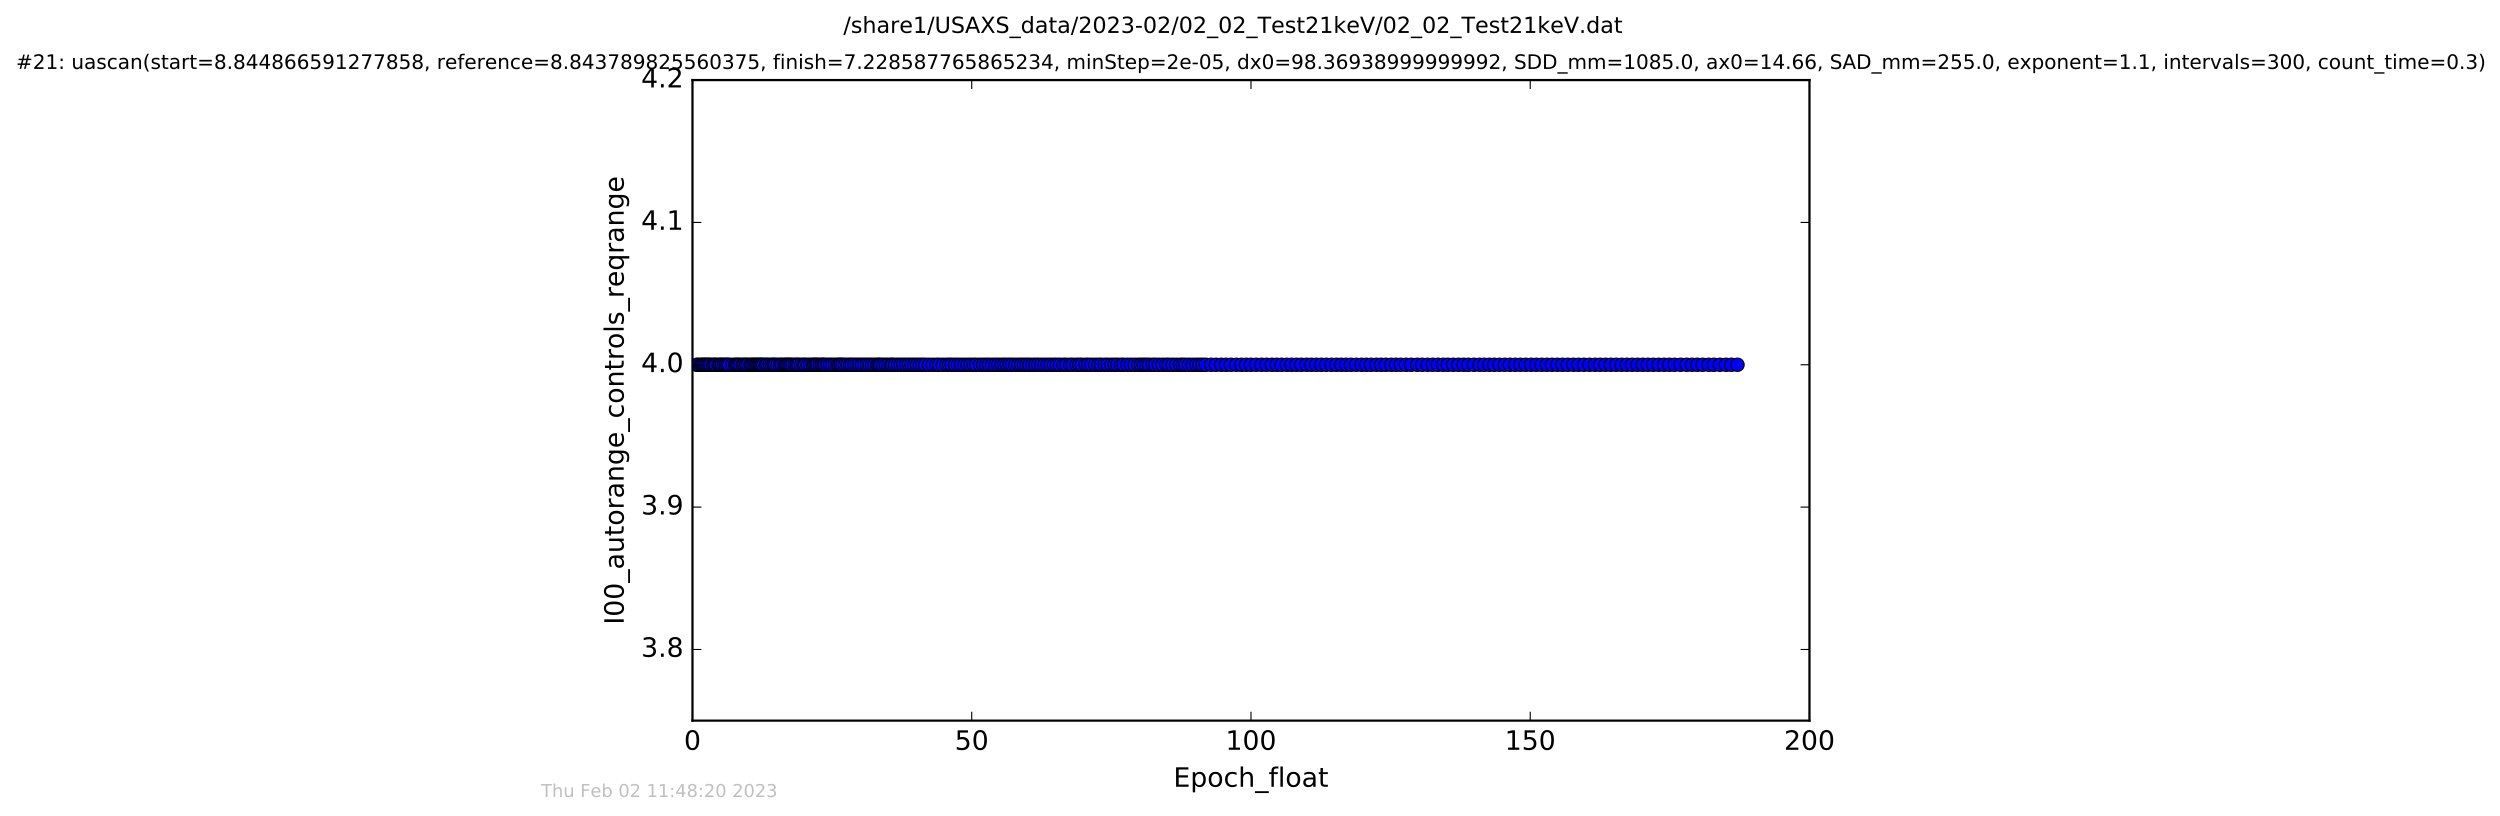 <?xml version="1.0" encoding="utf-8" standalone="no"?>
<!DOCTYPE svg PUBLIC "-//W3C//DTD SVG 1.1//EN"
  "http://www.w3.org/Graphics/SVG/1.1/DTD/svg11.dtd">
<!-- Created with matplotlib (http://matplotlib.org/) -->
<svg height="367pt" version="1.1" viewBox="0 0 1124 367" width="1124pt" xmlns="http://www.w3.org/2000/svg" xmlns:xlink="http://www.w3.org/1999/xlink">
 <defs>
  <style type="text/css">
*{stroke-linecap:butt;stroke-linejoin:round;stroke-miterlimit:100000;}
  </style>
 </defs>
 <g id="figure_1">
  <g id="patch_1">
   <path d="M 0 367.2 
L 1124.875 367.2 
L 1124.875 0 
L 0 0 
z
" style="fill:#ffffff;"/>
  </g>
  <g id="axes_1">
   <g id="patch_2">
    <path d="M 311.337 324 
L 813.537 324 
L 813.537 36 
L 311.337 36 
z
" style="fill:#ffffff;"/>
   </g>
   <g id="line2d_1">
    <path clip-path="url(#pe9c1a49c56)" d="M 313.217 164 
L 781.18 164 
L 781.18 164 
" style="fill:none;stroke:#0000ff;stroke-linecap:square;"/>
    <defs>
     <path d="M 0 3 
C 0.796 3 1.559 2.684 2.121 2.121 
C 2.684 1.559 3 0.796 3 0 
C 3 -0.796 2.684 -1.559 2.121 -2.121 
C 1.559 -2.684 0.796 -3 0 -3 
C -0.796 -3 -1.559 -2.684 -2.121 -2.121 
C -2.684 -1.559 -3 -0.796 -3 0 
C -3 0.796 -2.684 1.559 -2.121 2.121 
C -1.559 2.684 -0.796 3 0 3 
z
" id="m5bd3fceb4b" style="stroke:#000000;stroke-width:0.5;"/>
    </defs>
    <g clip-path="url(#pe9c1a49c56)">
     <use style="fill:#0000ff;stroke:#000000;stroke-width:0.5;" x="313.217" xlink:href="#m5bd3fceb4b" y="164.0"/>
     <use style="fill:#0000ff;stroke:#000000;stroke-width:0.5;" x="314.001" xlink:href="#m5bd3fceb4b" y="164.0"/>
     <use style="fill:#0000ff;stroke:#000000;stroke-width:0.5;" x="315.133" xlink:href="#m5bd3fceb4b" y="164.0"/>
     <use style="fill:#0000ff;stroke:#000000;stroke-width:0.5;" x="315.847" xlink:href="#m5bd3fceb4b" y="164.0"/>
     <use style="fill:#0000ff;stroke:#000000;stroke-width:0.5;" x="316.556" xlink:href="#m5bd3fceb4b" y="164.0"/>
     <use style="fill:#0000ff;stroke:#000000;stroke-width:0.5;" x="317.264" xlink:href="#m5bd3fceb4b" y="164.0"/>
     <use style="fill:#0000ff;stroke:#000000;stroke-width:0.5;" x="317.996" xlink:href="#m5bd3fceb4b" y="164.0"/>
     <use style="fill:#0000ff;stroke:#000000;stroke-width:0.5;" x="318.814" xlink:href="#m5bd3fceb4b" y="164.0"/>
     <use style="fill:#0000ff;stroke:#000000;stroke-width:0.5;" x="319.48" xlink:href="#m5bd3fceb4b" y="164.0"/>
     <use style="fill:#0000ff;stroke:#000000;stroke-width:0.5;" x="320.619" xlink:href="#m5bd3fceb4b" y="164.0"/>
     <use style="fill:#0000ff;stroke:#000000;stroke-width:0.5;" x="321.324" xlink:href="#m5bd3fceb4b" y="164.0"/>
     <use style="fill:#0000ff;stroke:#000000;stroke-width:0.5;" x="322.035" xlink:href="#m5bd3fceb4b" y="164.0"/>
     <use style="fill:#0000ff;stroke:#000000;stroke-width:0.5;" x="323.181" xlink:href="#m5bd3fceb4b" y="164.0"/>
     <use style="fill:#0000ff;stroke:#000000;stroke-width:0.5;" x="323.882" xlink:href="#m5bd3fceb4b" y="164.0"/>
     <use style="fill:#0000ff;stroke:#000000;stroke-width:0.5;" x="324.593" xlink:href="#m5bd3fceb4b" y="164.0"/>
     <use style="fill:#0000ff;stroke:#000000;stroke-width:0.5;" x="325.496" xlink:href="#m5bd3fceb4b" y="164.0"/>
     <use style="fill:#0000ff;stroke:#000000;stroke-width:0.5;" x="326.309" xlink:href="#m5bd3fceb4b" y="164.0"/>
     <use style="fill:#0000ff;stroke:#000000;stroke-width:0.5;" x="327.106" xlink:href="#m5bd3fceb4b" y="164.0"/>
     <use style="fill:#0000ff;stroke:#000000;stroke-width:0.5;" x="327.817" xlink:href="#m5bd3fceb4b" y="164.0"/>
     <use style="fill:#0000ff;stroke:#000000;stroke-width:0.5;" x="329.278" xlink:href="#m5bd3fceb4b" y="164.0"/>
     <use style="fill:#0000ff;stroke:#000000;stroke-width:0.5;" x="330.464" xlink:href="#m5bd3fceb4b" y="164.0"/>
     <use style="fill:#0000ff;stroke:#000000;stroke-width:0.5;" x="331.16" xlink:href="#m5bd3fceb4b" y="164.0"/>
     <use style="fill:#0000ff;stroke:#000000;stroke-width:0.5;" x="331.953" xlink:href="#m5bd3fceb4b" y="164.0"/>
     <use style="fill:#0000ff;stroke:#000000;stroke-width:0.5;" x="332.747" xlink:href="#m5bd3fceb4b" y="164.0"/>
     <use style="fill:#0000ff;stroke:#000000;stroke-width:0.5;" x="333.88" xlink:href="#m5bd3fceb4b" y="164.0"/>
     <use style="fill:#0000ff;stroke:#000000;stroke-width:0.5;" x="334.641" xlink:href="#m5bd3fceb4b" y="164.0"/>
     <use style="fill:#0000ff;stroke:#000000;stroke-width:0.5;" x="335.485" xlink:href="#m5bd3fceb4b" y="164.0"/>
     <use style="fill:#0000ff;stroke:#000000;stroke-width:0.5;" x="336.267" xlink:href="#m5bd3fceb4b" y="164.0"/>
     <use style="fill:#0000ff;stroke:#000000;stroke-width:0.5;" x="337.446" xlink:href="#m5bd3fceb4b" y="164.0"/>
     <use style="fill:#0000ff;stroke:#000000;stroke-width:0.5;" x="338.116" xlink:href="#m5bd3fceb4b" y="164.0"/>
     <use style="fill:#0000ff;stroke:#000000;stroke-width:0.5;" x="338.911" xlink:href="#m5bd3fceb4b" y="164.0"/>
     <use style="fill:#0000ff;stroke:#000000;stroke-width:0.5;" x="339.704" xlink:href="#m5bd3fceb4b" y="164.0"/>
     <use style="fill:#0000ff;stroke:#000000;stroke-width:0.5;" x="340.37" xlink:href="#m5bd3fceb4b" y="164.0"/>
     <use style="fill:#0000ff;stroke:#000000;stroke-width:0.5;" x="341.076" xlink:href="#m5bd3fceb4b" y="164.0"/>
     <use style="fill:#0000ff;stroke:#000000;stroke-width:0.5;" x="341.761" xlink:href="#m5bd3fceb4b" y="164.0"/>
     <use style="fill:#0000ff;stroke:#000000;stroke-width:0.5;" x="342.468" xlink:href="#m5bd3fceb4b" y="164.0"/>
     <use style="fill:#0000ff;stroke:#000000;stroke-width:0.5;" x="343.135" xlink:href="#m5bd3fceb4b" y="164.0"/>
     <use style="fill:#0000ff;stroke:#000000;stroke-width:0.5;" x="344.27" xlink:href="#m5bd3fceb4b" y="164.0"/>
     <use style="fill:#0000ff;stroke:#000000;stroke-width:0.5;" x="344.934" xlink:href="#m5bd3fceb4b" y="164.0"/>
     <use style="fill:#0000ff;stroke:#000000;stroke-width:0.5;" x="346.059" xlink:href="#m5bd3fceb4b" y="164.0"/>
     <use style="fill:#0000ff;stroke:#000000;stroke-width:0.5;" x="347.061" xlink:href="#m5bd3fceb4b" y="164.0"/>
     <use style="fill:#0000ff;stroke:#000000;stroke-width:0.5;" x="347.864" xlink:href="#m5bd3fceb4b" y="164.0"/>
     <use style="fill:#0000ff;stroke:#000000;stroke-width:0.5;" x="348.532" xlink:href="#m5bd3fceb4b" y="164.0"/>
     <use style="fill:#0000ff;stroke:#000000;stroke-width:0.5;" x="349.658" xlink:href="#m5bd3fceb4b" y="164.0"/>
     <use style="fill:#0000ff;stroke:#000000;stroke-width:0.5;" x="350.796" xlink:href="#m5bd3fceb4b" y="164.0"/>
     <use style="fill:#0000ff;stroke:#000000;stroke-width:0.5;" x="351.504" xlink:href="#m5bd3fceb4b" y="164.0"/>
     <use style="fill:#0000ff;stroke:#000000;stroke-width:0.5;" x="352.629" xlink:href="#m5bd3fceb4b" y="164.0"/>
     <use style="fill:#0000ff;stroke:#000000;stroke-width:0.5;" x="353.303" xlink:href="#m5bd3fceb4b" y="164.0"/>
     <use style="fill:#0000ff;stroke:#000000;stroke-width:0.5;" x="354.013" xlink:href="#m5bd3fceb4b" y="164.0"/>
     <use style="fill:#0000ff;stroke:#000000;stroke-width:0.5;" x="354.73" xlink:href="#m5bd3fceb4b" y="164.0"/>
     <use style="fill:#0000ff;stroke:#000000;stroke-width:0.5;" x="355.475" xlink:href="#m5bd3fceb4b" y="164.0"/>
     <use style="fill:#0000ff;stroke:#000000;stroke-width:0.5;" x="356.312" xlink:href="#m5bd3fceb4b" y="164.0"/>
     <use style="fill:#0000ff;stroke:#000000;stroke-width:0.5;" x="357.48" xlink:href="#m5bd3fceb4b" y="164.0"/>
     <use style="fill:#0000ff;stroke:#000000;stroke-width:0.5;" x="358.279" xlink:href="#m5bd3fceb4b" y="164.0"/>
     <use style="fill:#0000ff;stroke:#000000;stroke-width:0.5;" x="358.993" xlink:href="#m5bd3fceb4b" y="164.0"/>
     <use style="fill:#0000ff;stroke:#000000;stroke-width:0.5;" x="360.131" xlink:href="#m5bd3fceb4b" y="164.0"/>
     <use style="fill:#0000ff;stroke:#000000;stroke-width:0.5;" x="361.252" xlink:href="#m5bd3fceb4b" y="164.0"/>
     <use style="fill:#0000ff;stroke:#000000;stroke-width:0.5;" x="361.969" xlink:href="#m5bd3fceb4b" y="164.0"/>
     <use style="fill:#0000ff;stroke:#000000;stroke-width:0.5;" x="363.153" xlink:href="#m5bd3fceb4b" y="164.0"/>
     <use style="fill:#0000ff;stroke:#000000;stroke-width:0.5;" x="364.267" xlink:href="#m5bd3fceb4b" y="164.0"/>
     <use style="fill:#0000ff;stroke:#000000;stroke-width:0.5;" x="365.393" xlink:href="#m5bd3fceb4b" y="164.0"/>
     <use style="fill:#0000ff;stroke:#000000;stroke-width:0.5;" x="366.101" xlink:href="#m5bd3fceb4b" y="164.0"/>
     <use style="fill:#0000ff;stroke:#000000;stroke-width:0.5;" x="366.912" xlink:href="#m5bd3fceb4b" y="164.0"/>
     <use style="fill:#0000ff;stroke:#000000;stroke-width:0.5;" x="367.577" xlink:href="#m5bd3fceb4b" y="164.0"/>
     <use style="fill:#0000ff;stroke:#000000;stroke-width:0.5;" x="368.701" xlink:href="#m5bd3fceb4b" y="164.0"/>
     <use style="fill:#0000ff;stroke:#000000;stroke-width:0.5;" x="369.504" xlink:href="#m5bd3fceb4b" y="164.0"/>
     <use style="fill:#0000ff;stroke:#000000;stroke-width:0.5;" x="370.205" xlink:href="#m5bd3fceb4b" y="164.0"/>
     <use style="fill:#0000ff;stroke:#000000;stroke-width:0.5;" x="370.914" xlink:href="#m5bd3fceb4b" y="164.0"/>
     <use style="fill:#0000ff;stroke:#000000;stroke-width:0.5;" x="372.048" xlink:href="#m5bd3fceb4b" y="164.0"/>
     <use style="fill:#0000ff;stroke:#000000;stroke-width:0.5;" x="373.188" xlink:href="#m5bd3fceb4b" y="164.0"/>
     <use style="fill:#0000ff;stroke:#000000;stroke-width:0.5;" x="374.313" xlink:href="#m5bd3fceb4b" y="164.0"/>
     <use style="fill:#0000ff;stroke:#000000;stroke-width:0.5;" x="375.438" xlink:href="#m5bd3fceb4b" y="164.0"/>
     <use style="fill:#0000ff;stroke:#000000;stroke-width:0.5;" x="376.569" xlink:href="#m5bd3fceb4b" y="164.0"/>
     <use style="fill:#0000ff;stroke:#000000;stroke-width:0.5;" x="377.364" xlink:href="#m5bd3fceb4b" y="164.0"/>
     <use style="fill:#0000ff;stroke:#000000;stroke-width:0.5;" x="378.086" xlink:href="#m5bd3fceb4b" y="164.0"/>
     <use style="fill:#0000ff;stroke:#000000;stroke-width:0.5;" x="378.832" xlink:href="#m5bd3fceb4b" y="164.0"/>
     <use style="fill:#0000ff;stroke:#000000;stroke-width:0.5;" x="379.956" xlink:href="#m5bd3fceb4b" y="164.0"/>
     <use style="fill:#0000ff;stroke:#000000;stroke-width:0.5;" x="381.092" xlink:href="#m5bd3fceb4b" y="164.0"/>
     <use style="fill:#0000ff;stroke:#000000;stroke-width:0.5;" x="382.218" xlink:href="#m5bd3fceb4b" y="164.0"/>
     <use style="fill:#0000ff;stroke:#000000;stroke-width:0.5;" x="383.013" xlink:href="#m5bd3fceb4b" y="164.0"/>
     <use style="fill:#0000ff;stroke:#000000;stroke-width:0.5;" x="384.153" xlink:href="#m5bd3fceb4b" y="164.0"/>
     <use style="fill:#0000ff;stroke:#000000;stroke-width:0.5;" x="385.27" xlink:href="#m5bd3fceb4b" y="164.0"/>
     <use style="fill:#0000ff;stroke:#000000;stroke-width:0.5;" x="386.402" xlink:href="#m5bd3fceb4b" y="164.0"/>
     <use style="fill:#0000ff;stroke:#000000;stroke-width:0.5;" x="387.532" xlink:href="#m5bd3fceb4b" y="164.0"/>
     <use style="fill:#0000ff;stroke:#000000;stroke-width:0.5;" x="388.702" xlink:href="#m5bd3fceb4b" y="164.0"/>
     <use style="fill:#0000ff;stroke:#000000;stroke-width:0.5;" x="389.834" xlink:href="#m5bd3fceb4b" y="164.0"/>
     <use style="fill:#0000ff;stroke:#000000;stroke-width:0.5;" x="390.965" xlink:href="#m5bd3fceb4b" y="164.0"/>
     <use style="fill:#0000ff;stroke:#000000;stroke-width:0.5;" x="392.093" xlink:href="#m5bd3fceb4b" y="164.0"/>
     <use style="fill:#0000ff;stroke:#000000;stroke-width:0.5;" x="393.237" xlink:href="#m5bd3fceb4b" y="164.0"/>
     <use style="fill:#0000ff;stroke:#000000;stroke-width:0.5;" x="394.394" xlink:href="#m5bd3fceb4b" y="164.0"/>
     <use style="fill:#0000ff;stroke:#000000;stroke-width:0.5;" x="395.109" xlink:href="#m5bd3fceb4b" y="164.0"/>
     <use style="fill:#0000ff;stroke:#000000;stroke-width:0.5;" x="395.914" xlink:href="#m5bd3fceb4b" y="164.0"/>
     <use style="fill:#0000ff;stroke:#000000;stroke-width:0.5;" x="397.047" xlink:href="#m5bd3fceb4b" y="164.0"/>
     <use style="fill:#0000ff;stroke:#000000;stroke-width:0.5;" x="398.264" xlink:href="#m5bd3fceb4b" y="164.0"/>
     <use style="fill:#0000ff;stroke:#000000;stroke-width:0.5;" x="399.374" xlink:href="#m5bd3fceb4b" y="164.0"/>
     <use style="fill:#0000ff;stroke:#000000;stroke-width:0.5;" x="400.544" xlink:href="#m5bd3fceb4b" y="164.0"/>
     <use style="fill:#0000ff;stroke:#000000;stroke-width:0.5;" x="401.303" xlink:href="#m5bd3fceb4b" y="164.0"/>
     <use style="fill:#0000ff;stroke:#000000;stroke-width:0.5;" x="402.437" xlink:href="#m5bd3fceb4b" y="164.0"/>
     <use style="fill:#0000ff;stroke:#000000;stroke-width:0.5;" x="403.739" xlink:href="#m5bd3fceb4b" y="164.0"/>
     <use style="fill:#0000ff;stroke:#000000;stroke-width:0.5;" x="404.946" xlink:href="#m5bd3fceb4b" y="164.0"/>
     <use style="fill:#0000ff;stroke:#000000;stroke-width:0.5;" x="406.152" xlink:href="#m5bd3fceb4b" y="164.0"/>
     <use style="fill:#0000ff;stroke:#000000;stroke-width:0.5;" x="407.453" xlink:href="#m5bd3fceb4b" y="164.0"/>
     <use style="fill:#0000ff;stroke:#000000;stroke-width:0.5;" x="408.664" xlink:href="#m5bd3fceb4b" y="164.0"/>
     <use style="fill:#0000ff;stroke:#000000;stroke-width:0.5;" x="409.878" xlink:href="#m5bd3fceb4b" y="164.0"/>
     <use style="fill:#0000ff;stroke:#000000;stroke-width:0.5;" x="411.094" xlink:href="#m5bd3fceb4b" y="164.0"/>
     <use style="fill:#0000ff;stroke:#000000;stroke-width:0.5;" x="412.306" xlink:href="#m5bd3fceb4b" y="164.0"/>
     <use style="fill:#0000ff;stroke:#000000;stroke-width:0.5;" x="413.617" xlink:href="#m5bd3fceb4b" y="164.0"/>
     <use style="fill:#0000ff;stroke:#000000;stroke-width:0.5;" x="414.829" xlink:href="#m5bd3fceb4b" y="164.0"/>
     <use style="fill:#0000ff;stroke:#000000;stroke-width:0.5;" x="416.057" xlink:href="#m5bd3fceb4b" y="164.0"/>
     <use style="fill:#0000ff;stroke:#000000;stroke-width:0.5;" x="417.708" xlink:href="#m5bd3fceb4b" y="164.0"/>
     <use style="fill:#0000ff;stroke:#000000;stroke-width:0.5;" x="419.38" xlink:href="#m5bd3fceb4b" y="164.0"/>
     <use style="fill:#0000ff;stroke:#000000;stroke-width:0.5;" x="421.037" xlink:href="#m5bd3fceb4b" y="164.0"/>
     <use style="fill:#0000ff;stroke:#000000;stroke-width:0.5;" x="422.251" xlink:href="#m5bd3fceb4b" y="164.0"/>
     <use style="fill:#0000ff;stroke:#000000;stroke-width:0.5;" x="423.9" xlink:href="#m5bd3fceb4b" y="164.0"/>
     <use style="fill:#0000ff;stroke:#000000;stroke-width:0.5;" x="425.536" xlink:href="#m5bd3fceb4b" y="164.0"/>
     <use style="fill:#0000ff;stroke:#000000;stroke-width:0.5;" x="426.743" xlink:href="#m5bd3fceb4b" y="164.0"/>
     <use style="fill:#0000ff;stroke:#000000;stroke-width:0.5;" x="427.957" xlink:href="#m5bd3fceb4b" y="164.0"/>
     <use style="fill:#0000ff;stroke:#000000;stroke-width:0.5;" x="429.38" xlink:href="#m5bd3fceb4b" y="164.0"/>
     <use style="fill:#0000ff;stroke:#000000;stroke-width:0.5;" x="430.718" xlink:href="#m5bd3fceb4b" y="164.0"/>
     <use style="fill:#0000ff;stroke:#000000;stroke-width:0.5;" x="432.16" xlink:href="#m5bd3fceb4b" y="164.0"/>
     <use style="fill:#0000ff;stroke:#000000;stroke-width:0.5;" x="433.588" xlink:href="#m5bd3fceb4b" y="164.0"/>
     <use style="fill:#0000ff;stroke:#000000;stroke-width:0.5;" x="435.029" xlink:href="#m5bd3fceb4b" y="164.0"/>
     <use style="fill:#0000ff;stroke:#000000;stroke-width:0.5;" x="436.377" xlink:href="#m5bd3fceb4b" y="164.0"/>
     <use style="fill:#0000ff;stroke:#000000;stroke-width:0.5;" x="437.792" xlink:href="#m5bd3fceb4b" y="164.0"/>
     <use style="fill:#0000ff;stroke:#000000;stroke-width:0.5;" x="439.008" xlink:href="#m5bd3fceb4b" y="164.0"/>
     <use style="fill:#0000ff;stroke:#000000;stroke-width:0.5;" x="440.642" xlink:href="#m5bd3fceb4b" y="164.0"/>
     <use style="fill:#0000ff;stroke:#000000;stroke-width:0.5;" x="442.061" xlink:href="#m5bd3fceb4b" y="164.0"/>
     <use style="fill:#0000ff;stroke:#000000;stroke-width:0.5;" x="443.364" xlink:href="#m5bd3fceb4b" y="164.0"/>
     <use style="fill:#0000ff;stroke:#000000;stroke-width:0.5;" x="444.625" xlink:href="#m5bd3fceb4b" y="164.0"/>
     <use style="fill:#0000ff;stroke:#000000;stroke-width:0.5;" x="446.065" xlink:href="#m5bd3fceb4b" y="164.0"/>
     <use style="fill:#0000ff;stroke:#000000;stroke-width:0.5;" x="447.507" xlink:href="#m5bd3fceb4b" y="164.0"/>
     <use style="fill:#0000ff;stroke:#000000;stroke-width:0.5;" x="448.84" xlink:href="#m5bd3fceb4b" y="164.0"/>
     <use style="fill:#0000ff;stroke:#000000;stroke-width:0.5;" x="450.263" xlink:href="#m5bd3fceb4b" y="164.0"/>
     <use style="fill:#0000ff;stroke:#000000;stroke-width:0.5;" x="451.445" xlink:href="#m5bd3fceb4b" y="164.0"/>
     <use style="fill:#0000ff;stroke:#000000;stroke-width:0.5;" x="452.656" xlink:href="#m5bd3fceb4b" y="164.0"/>
     <use style="fill:#0000ff;stroke:#000000;stroke-width:0.5;" x="453.909" xlink:href="#m5bd3fceb4b" y="164.0"/>
     <use style="fill:#0000ff;stroke:#000000;stroke-width:0.5;" x="455.117" xlink:href="#m5bd3fceb4b" y="164.0"/>
     <use style="fill:#0000ff;stroke:#000000;stroke-width:0.5;" x="456.54" xlink:href="#m5bd3fceb4b" y="164.0"/>
     <use style="fill:#0000ff;stroke:#000000;stroke-width:0.5;" x="457.97" xlink:href="#m5bd3fceb4b" y="164.0"/>
     <use style="fill:#0000ff;stroke:#000000;stroke-width:0.5;" x="459.182" xlink:href="#m5bd3fceb4b" y="164.0"/>
     <use style="fill:#0000ff;stroke:#000000;stroke-width:0.5;" x="460.394" xlink:href="#m5bd3fceb4b" y="164.0"/>
     <use style="fill:#0000ff;stroke:#000000;stroke-width:0.5;" x="461.606" xlink:href="#m5bd3fceb4b" y="164.0"/>
     <use style="fill:#0000ff;stroke:#000000;stroke-width:0.5;" x="462.819" xlink:href="#m5bd3fceb4b" y="164.0"/>
     <use style="fill:#0000ff;stroke:#000000;stroke-width:0.5;" x="464.244" xlink:href="#m5bd3fceb4b" y="164.0"/>
     <use style="fill:#0000ff;stroke:#000000;stroke-width:0.5;" x="465.58" xlink:href="#m5bd3fceb4b" y="164.0"/>
     <use style="fill:#0000ff;stroke:#000000;stroke-width:0.5;" x="466.794" xlink:href="#m5bd3fceb4b" y="164.0"/>
     <use style="fill:#0000ff;stroke:#000000;stroke-width:0.5;" x="468.223" xlink:href="#m5bd3fceb4b" y="164.0"/>
     <use style="fill:#0000ff;stroke:#000000;stroke-width:0.5;" x="469.647" xlink:href="#m5bd3fceb4b" y="164.0"/>
     <use style="fill:#0000ff;stroke:#000000;stroke-width:0.5;" x="471.081" xlink:href="#m5bd3fceb4b" y="164.0"/>
     <use style="fill:#0000ff;stroke:#000000;stroke-width:0.5;" x="472.454" xlink:href="#m5bd3fceb4b" y="164.0"/>
     <use style="fill:#0000ff;stroke:#000000;stroke-width:0.5;" x="473.868" xlink:href="#m5bd3fceb4b" y="164.0"/>
     <use style="fill:#0000ff;stroke:#000000;stroke-width:0.5;" x="475.163" xlink:href="#m5bd3fceb4b" y="164.0"/>
     <use style="fill:#0000ff;stroke:#000000;stroke-width:0.5;" x="476.59" xlink:href="#m5bd3fceb4b" y="164.0"/>
     <use style="fill:#0000ff;stroke:#000000;stroke-width:0.5;" x="478.219" xlink:href="#m5bd3fceb4b" y="164.0"/>
     <use style="fill:#0000ff;stroke:#000000;stroke-width:0.5;" x="479.446" xlink:href="#m5bd3fceb4b" y="164.0"/>
     <use style="fill:#0000ff;stroke:#000000;stroke-width:0.5;" x="481.125" xlink:href="#m5bd3fceb4b" y="164.0"/>
     <use style="fill:#0000ff;stroke:#000000;stroke-width:0.5;" x="482.355" xlink:href="#m5bd3fceb4b" y="164.0"/>
     <use style="fill:#0000ff;stroke:#000000;stroke-width:0.5;" x="484.044" xlink:href="#m5bd3fceb4b" y="164.0"/>
     <use style="fill:#0000ff;stroke:#000000;stroke-width:0.5;" x="485.251" xlink:href="#m5bd3fceb4b" y="164.0"/>
     <use style="fill:#0000ff;stroke:#000000;stroke-width:0.5;" x="486.477" xlink:href="#m5bd3fceb4b" y="164.0"/>
     <use style="fill:#0000ff;stroke:#000000;stroke-width:0.5;" x="488.142" xlink:href="#m5bd3fceb4b" y="164.0"/>
     <use style="fill:#0000ff;stroke:#000000;stroke-width:0.5;" x="489.352" xlink:href="#m5bd3fceb4b" y="164.0"/>
     <use style="fill:#0000ff;stroke:#000000;stroke-width:0.5;" x="490.796" xlink:href="#m5bd3fceb4b" y="164.0"/>
     <use style="fill:#0000ff;stroke:#000000;stroke-width:0.5;" x="492.429" xlink:href="#m5bd3fceb4b" y="164.0"/>
     <use style="fill:#0000ff;stroke:#000000;stroke-width:0.5;" x="493.872" xlink:href="#m5bd3fceb4b" y="164.0"/>
     <use style="fill:#0000ff;stroke:#000000;stroke-width:0.5;" x="495.109" xlink:href="#m5bd3fceb4b" y="164.0"/>
     <use style="fill:#0000ff;stroke:#000000;stroke-width:0.5;" x="496.764" xlink:href="#m5bd3fceb4b" y="164.0"/>
     <use style="fill:#0000ff;stroke:#000000;stroke-width:0.5;" x="498.058" xlink:href="#m5bd3fceb4b" y="164.0"/>
     <use style="fill:#0000ff;stroke:#000000;stroke-width:0.5;" x="499.696" xlink:href="#m5bd3fceb4b" y="164.0"/>
     <use style="fill:#0000ff;stroke:#000000;stroke-width:0.5;" x="501.118" xlink:href="#m5bd3fceb4b" y="164.0"/>
     <use style="fill:#0000ff;stroke:#000000;stroke-width:0.5;" x="502.373" xlink:href="#m5bd3fceb4b" y="164.0"/>
     <use style="fill:#0000ff;stroke:#000000;stroke-width:0.5;" x="504" xlink:href="#m5bd3fceb4b" y="164.0"/>
     <use style="fill:#0000ff;stroke:#000000;stroke-width:0.5;" x="505.22" xlink:href="#m5bd3fceb4b" y="164.0"/>
     <use style="fill:#0000ff;stroke:#000000;stroke-width:0.5;" x="506.891" xlink:href="#m5bd3fceb4b" y="164.0"/>
     <use style="fill:#0000ff;stroke:#000000;stroke-width:0.5;" x="508.525" xlink:href="#m5bd3fceb4b" y="164.0"/>
     <use style="fill:#0000ff;stroke:#000000;stroke-width:0.5;" x="510.161" xlink:href="#m5bd3fceb4b" y="164.0"/>
     <use style="fill:#0000ff;stroke:#000000;stroke-width:0.5;" x="511.784" xlink:href="#m5bd3fceb4b" y="164.0"/>
     <use style="fill:#0000ff;stroke:#000000;stroke-width:0.5;" x="512.998" xlink:href="#m5bd3fceb4b" y="164.0"/>
     <use style="fill:#0000ff;stroke:#000000;stroke-width:0.5;" x="514.22" xlink:href="#m5bd3fceb4b" y="164.0"/>
     <use style="fill:#0000ff;stroke:#000000;stroke-width:0.5;" x="515.431" xlink:href="#m5bd3fceb4b" y="164.0"/>
     <use style="fill:#0000ff;stroke:#000000;stroke-width:0.5;" x="516.641" xlink:href="#m5bd3fceb4b" y="164.0"/>
     <use style="fill:#0000ff;stroke:#000000;stroke-width:0.5;" x="518.272" xlink:href="#m5bd3fceb4b" y="164.0"/>
     <use style="fill:#0000ff;stroke:#000000;stroke-width:0.5;" x="519.452" xlink:href="#m5bd3fceb4b" y="164.0"/>
     <use style="fill:#0000ff;stroke:#000000;stroke-width:0.5;" x="521.076" xlink:href="#m5bd3fceb4b" y="164.0"/>
     <use style="fill:#0000ff;stroke:#000000;stroke-width:0.5;" x="522.745" xlink:href="#m5bd3fceb4b" y="164.0"/>
     <use style="fill:#0000ff;stroke:#000000;stroke-width:0.5;" x="524.38" xlink:href="#m5bd3fceb4b" y="164.0"/>
     <use style="fill:#0000ff;stroke:#000000;stroke-width:0.5;" x="525.594" xlink:href="#m5bd3fceb4b" y="164.0"/>
     <use style="fill:#0000ff;stroke:#000000;stroke-width:0.5;" x="527.231" xlink:href="#m5bd3fceb4b" y="164.0"/>
     <use style="fill:#0000ff;stroke:#000000;stroke-width:0.5;" x="528.87" xlink:href="#m5bd3fceb4b" y="164.0"/>
     <use style="fill:#0000ff;stroke:#000000;stroke-width:0.5;" x="530.533" xlink:href="#m5bd3fceb4b" y="164.0"/>
     <use style="fill:#0000ff;stroke:#000000;stroke-width:0.5;" x="531.754" xlink:href="#m5bd3fceb4b" y="164.0"/>
     <use style="fill:#0000ff;stroke:#000000;stroke-width:0.5;" x="532.963" xlink:href="#m5bd3fceb4b" y="164.0"/>
     <use style="fill:#0000ff;stroke:#000000;stroke-width:0.5;" x="534.593" xlink:href="#m5bd3fceb4b" y="164.0"/>
     <use style="fill:#0000ff;stroke:#000000;stroke-width:0.5;" x="536.225" xlink:href="#m5bd3fceb4b" y="164.0"/>
     <use style="fill:#0000ff;stroke:#000000;stroke-width:0.5;" x="537.871" xlink:href="#m5bd3fceb4b" y="164.0"/>
     <use style="fill:#0000ff;stroke:#000000;stroke-width:0.5;" x="539.29" xlink:href="#m5bd3fceb4b" y="164.0"/>
     <use style="fill:#0000ff;stroke:#000000;stroke-width:0.5;" x="540.702" xlink:href="#m5bd3fceb4b" y="164.0"/>
     <use style="fill:#0000ff;stroke:#000000;stroke-width:0.5;" x="542.126" xlink:href="#m5bd3fceb4b" y="164.0"/>
     <use style="fill:#0000ff;stroke:#000000;stroke-width:0.5;" x="544.51" xlink:href="#m5bd3fceb4b" y="164.0"/>
     <use style="fill:#0000ff;stroke:#000000;stroke-width:0.5;" x="546.73" xlink:href="#m5bd3fceb4b" y="164.0"/>
     <use style="fill:#0000ff;stroke:#000000;stroke-width:0.5;" x="549.121" xlink:href="#m5bd3fceb4b" y="164.0"/>
     <use style="fill:#0000ff;stroke:#000000;stroke-width:0.5;" x="551.261" xlink:href="#m5bd3fceb4b" y="164.0"/>
     <use style="fill:#0000ff;stroke:#000000;stroke-width:0.5;" x="553.437" xlink:href="#m5bd3fceb4b" y="164.0"/>
     <use style="fill:#0000ff;stroke:#000000;stroke-width:0.5;" x="555.861" xlink:href="#m5bd3fceb4b" y="164.0"/>
     <use style="fill:#0000ff;stroke:#000000;stroke-width:0.5;" x="558.121" xlink:href="#m5bd3fceb4b" y="164.0"/>
     <use style="fill:#0000ff;stroke:#000000;stroke-width:0.5;" x="560.261" xlink:href="#m5bd3fceb4b" y="164.0"/>
     <use style="fill:#0000ff;stroke:#000000;stroke-width:0.5;" x="562.389" xlink:href="#m5bd3fceb4b" y="164.0"/>
     <use style="fill:#0000ff;stroke:#000000;stroke-width:0.5;" x="564.775" xlink:href="#m5bd3fceb4b" y="164.0"/>
     <use style="fill:#0000ff;stroke:#000000;stroke-width:0.5;" x="567.202" xlink:href="#m5bd3fceb4b" y="164.0"/>
     <use style="fill:#0000ff;stroke:#000000;stroke-width:0.5;" x="569.423" xlink:href="#m5bd3fceb4b" y="164.0"/>
     <use style="fill:#0000ff;stroke:#000000;stroke-width:0.5;" x="571.849" xlink:href="#m5bd3fceb4b" y="164.0"/>
     <use style="fill:#0000ff;stroke:#000000;stroke-width:0.5;" x="574.048" xlink:href="#m5bd3fceb4b" y="164.0"/>
     <use style="fill:#0000ff;stroke:#000000;stroke-width:0.5;" x="576.202" xlink:href="#m5bd3fceb4b" y="164.0"/>
     <use style="fill:#0000ff;stroke:#000000;stroke-width:0.5;" x="578.59" xlink:href="#m5bd3fceb4b" y="164.0"/>
     <use style="fill:#0000ff;stroke:#000000;stroke-width:0.5;" x="580.72" xlink:href="#m5bd3fceb4b" y="164.0"/>
     <use style="fill:#0000ff;stroke:#000000;stroke-width:0.5;" x="582.902" xlink:href="#m5bd3fceb4b" y="164.0"/>
     <use style="fill:#0000ff;stroke:#000000;stroke-width:0.5;" x="585.077" xlink:href="#m5bd3fceb4b" y="164.0"/>
     <use style="fill:#0000ff;stroke:#000000;stroke-width:0.5;" x="587.449" xlink:href="#m5bd3fceb4b" y="164.0"/>
     <use style="fill:#0000ff;stroke:#000000;stroke-width:0.5;" x="589.596" xlink:href="#m5bd3fceb4b" y="164.0"/>
     <use style="fill:#0000ff;stroke:#000000;stroke-width:0.5;" x="591.822" xlink:href="#m5bd3fceb4b" y="164.0"/>
     <use style="fill:#0000ff;stroke:#000000;stroke-width:0.5;" x="594.031" xlink:href="#m5bd3fceb4b" y="164.0"/>
     <use style="fill:#0000ff;stroke:#000000;stroke-width:0.5;" x="596.289" xlink:href="#m5bd3fceb4b" y="164.0"/>
     <use style="fill:#0000ff;stroke:#000000;stroke-width:0.5;" x="598.68" xlink:href="#m5bd3fceb4b" y="164.0"/>
     <use style="fill:#0000ff;stroke:#000000;stroke-width:0.5;" x="600.89" xlink:href="#m5bd3fceb4b" y="164.0"/>
     <use style="fill:#0000ff;stroke:#000000;stroke-width:0.5;" x="603.069" xlink:href="#m5bd3fceb4b" y="164.0"/>
     <use style="fill:#0000ff;stroke:#000000;stroke-width:0.5;" x="605.242" xlink:href="#m5bd3fceb4b" y="164.0"/>
     <use style="fill:#0000ff;stroke:#000000;stroke-width:0.5;" x="607.413" xlink:href="#m5bd3fceb4b" y="164.0"/>
     <use style="fill:#0000ff;stroke:#000000;stroke-width:0.5;" x="609.798" xlink:href="#m5bd3fceb4b" y="164.0"/>
     <use style="fill:#0000ff;stroke:#000000;stroke-width:0.5;" x="612.2" xlink:href="#m5bd3fceb4b" y="164.0"/>
     <use style="fill:#0000ff;stroke:#000000;stroke-width:0.5;" x="614.33" xlink:href="#m5bd3fceb4b" y="164.0"/>
     <use style="fill:#0000ff;stroke:#000000;stroke-width:0.5;" x="616.453" xlink:href="#m5bd3fceb4b" y="164.0"/>
     <use style="fill:#0000ff;stroke:#000000;stroke-width:0.5;" x="618.852" xlink:href="#m5bd3fceb4b" y="164.0"/>
     <use style="fill:#0000ff;stroke:#000000;stroke-width:0.5;" x="620.979" xlink:href="#m5bd3fceb4b" y="164.0"/>
     <use style="fill:#0000ff;stroke:#000000;stroke-width:0.5;" x="623.118" xlink:href="#m5bd3fceb4b" y="164.0"/>
     <use style="fill:#0000ff;stroke:#000000;stroke-width:0.5;" x="625.523" xlink:href="#m5bd3fceb4b" y="164.0"/>
     <use style="fill:#0000ff;stroke:#000000;stroke-width:0.5;" x="627.625" xlink:href="#m5bd3fceb4b" y="164.0"/>
     <use style="fill:#0000ff;stroke:#000000;stroke-width:0.5;" x="629.777" xlink:href="#m5bd3fceb4b" y="164.0"/>
     <use style="fill:#0000ff;stroke:#000000;stroke-width:0.5;" x="632.147" xlink:href="#m5bd3fceb4b" y="164.0"/>
     <use style="fill:#0000ff;stroke:#000000;stroke-width:0.5;" x="634.469" xlink:href="#m5bd3fceb4b" y="164.0"/>
     <use style="fill:#0000ff;stroke:#000000;stroke-width:0.5;" x="637.178" xlink:href="#m5bd3fceb4b" y="164.0"/>
     <use style="fill:#0000ff;stroke:#000000;stroke-width:0.5;" x="639.401" xlink:href="#m5bd3fceb4b" y="164.0"/>
     <use style="fill:#0000ff;stroke:#000000;stroke-width:0.5;" x="641.867" xlink:href="#m5bd3fceb4b" y="164.0"/>
     <use style="fill:#0000ff;stroke:#000000;stroke-width:0.5;" x="644.17" xlink:href="#m5bd3fceb4b" y="164.0"/>
     <use style="fill:#0000ff;stroke:#000000;stroke-width:0.5;" x="646.472" xlink:href="#m5bd3fceb4b" y="164.0"/>
     <use style="fill:#0000ff;stroke:#000000;stroke-width:0.5;" x="648.859" xlink:href="#m5bd3fceb4b" y="164.0"/>
     <use style="fill:#0000ff;stroke:#000000;stroke-width:0.5;" x="650.99" xlink:href="#m5bd3fceb4b" y="164.0"/>
     <use style="fill:#0000ff;stroke:#000000;stroke-width:0.5;" x="653.382" xlink:href="#m5bd3fceb4b" y="164.0"/>
     <use style="fill:#0000ff;stroke:#000000;stroke-width:0.5;" x="655.728" xlink:href="#m5bd3fceb4b" y="164.0"/>
     <use style="fill:#0000ff;stroke:#000000;stroke-width:0.5;" x="658.058" xlink:href="#m5bd3fceb4b" y="164.0"/>
     <use style="fill:#0000ff;stroke:#000000;stroke-width:0.5;" x="660.188" xlink:href="#m5bd3fceb4b" y="164.0"/>
     <use style="fill:#0000ff;stroke:#000000;stroke-width:0.5;" x="662.696" xlink:href="#m5bd3fceb4b" y="164.0"/>
     <use style="fill:#0000ff;stroke:#000000;stroke-width:0.5;" x="665.211" xlink:href="#m5bd3fceb4b" y="164.0"/>
     <use style="fill:#0000ff;stroke:#000000;stroke-width:0.5;" x="667.305" xlink:href="#m5bd3fceb4b" y="164.0"/>
     <use style="fill:#0000ff;stroke:#000000;stroke-width:0.5;" x="669.625" xlink:href="#m5bd3fceb4b" y="164.0"/>
     <use style="fill:#0000ff;stroke:#000000;stroke-width:0.5;" x="671.831" xlink:href="#m5bd3fceb4b" y="164.0"/>
     <use style="fill:#0000ff;stroke:#000000;stroke-width:0.5;" x="674.21" xlink:href="#m5bd3fceb4b" y="164.0"/>
     <use style="fill:#0000ff;stroke:#000000;stroke-width:0.5;" x="676.56" xlink:href="#m5bd3fceb4b" y="164.0"/>
     <use style="fill:#0000ff;stroke:#000000;stroke-width:0.5;" x="678.898" xlink:href="#m5bd3fceb4b" y="164.0"/>
     <use style="fill:#0000ff;stroke:#000000;stroke-width:0.5;" x="681.246" xlink:href="#m5bd3fceb4b" y="164.0"/>
     <use style="fill:#0000ff;stroke:#000000;stroke-width:0.5;" x="683.638" xlink:href="#m5bd3fceb4b" y="164.0"/>
     <use style="fill:#0000ff;stroke:#000000;stroke-width:0.5;" x="685.978" xlink:href="#m5bd3fceb4b" y="164.0"/>
     <use style="fill:#0000ff;stroke:#000000;stroke-width:0.5;" x="688.408" xlink:href="#m5bd3fceb4b" y="164.0"/>
     <use style="fill:#0000ff;stroke:#000000;stroke-width:0.5;" x="690.771" xlink:href="#m5bd3fceb4b" y="164.0"/>
     <use style="fill:#0000ff;stroke:#000000;stroke-width:0.5;" x="693.125" xlink:href="#m5bd3fceb4b" y="164.0"/>
     <use style="fill:#0000ff;stroke:#000000;stroke-width:0.5;" x="695.472" xlink:href="#m5bd3fceb4b" y="164.0"/>
     <use style="fill:#0000ff;stroke:#000000;stroke-width:0.5;" x="697.81" xlink:href="#m5bd3fceb4b" y="164.0"/>
     <use style="fill:#0000ff;stroke:#000000;stroke-width:0.5;" x="700.196" xlink:href="#m5bd3fceb4b" y="164.0"/>
     <use style="fill:#0000ff;stroke:#000000;stroke-width:0.5;" x="702.554" xlink:href="#m5bd3fceb4b" y="164.0"/>
     <use style="fill:#0000ff;stroke:#000000;stroke-width:0.5;" x="704.894" xlink:href="#m5bd3fceb4b" y="164.0"/>
     <use style="fill:#0000ff;stroke:#000000;stroke-width:0.5;" x="707.399" xlink:href="#m5bd3fceb4b" y="164.0"/>
     <use style="fill:#0000ff;stroke:#000000;stroke-width:0.5;" x="709.756" xlink:href="#m5bd3fceb4b" y="164.0"/>
     <use style="fill:#0000ff;stroke:#000000;stroke-width:0.5;" x="712.18" xlink:href="#m5bd3fceb4b" y="164.0"/>
     <use style="fill:#0000ff;stroke:#000000;stroke-width:0.5;" x="714.667" xlink:href="#m5bd3fceb4b" y="164.0"/>
     <use style="fill:#0000ff;stroke:#000000;stroke-width:0.5;" x="717.129" xlink:href="#m5bd3fceb4b" y="164.0"/>
     <use style="fill:#0000ff;stroke:#000000;stroke-width:0.5;" x="719.46" xlink:href="#m5bd3fceb4b" y="164.0"/>
     <use style="fill:#0000ff;stroke:#000000;stroke-width:0.5;" x="721.889" xlink:href="#m5bd3fceb4b" y="164.0"/>
     <use style="fill:#0000ff;stroke:#000000;stroke-width:0.5;" x="724.238" xlink:href="#m5bd3fceb4b" y="164.0"/>
     <use style="fill:#0000ff;stroke:#000000;stroke-width:0.5;" x="726.665" xlink:href="#m5bd3fceb4b" y="164.0"/>
     <use style="fill:#0000ff;stroke:#000000;stroke-width:0.5;" x="729.091" xlink:href="#m5bd3fceb4b" y="164.0"/>
     <use style="fill:#0000ff;stroke:#000000;stroke-width:0.5;" x="731.431" xlink:href="#m5bd3fceb4b" y="164.0"/>
     <use style="fill:#0000ff;stroke:#000000;stroke-width:0.5;" x="733.855" xlink:href="#m5bd3fceb4b" y="164.0"/>
     <use style="fill:#0000ff;stroke:#000000;stroke-width:0.5;" x="736.246" xlink:href="#m5bd3fceb4b" y="164.0"/>
     <use style="fill:#0000ff;stroke:#000000;stroke-width:0.5;" x="738.603" xlink:href="#m5bd3fceb4b" y="164.0"/>
     <use style="fill:#0000ff;stroke:#000000;stroke-width:0.5;" x="740.921" xlink:href="#m5bd3fceb4b" y="164.0"/>
     <use style="fill:#0000ff;stroke:#000000;stroke-width:0.5;" x="743.343" xlink:href="#m5bd3fceb4b" y="164.0"/>
     <use style="fill:#0000ff;stroke:#000000;stroke-width:0.5;" x="745.786" xlink:href="#m5bd3fceb4b" y="164.0"/>
     <use style="fill:#0000ff;stroke:#000000;stroke-width:0.5;" x="748.204" xlink:href="#m5bd3fceb4b" y="164.0"/>
     <use style="fill:#0000ff;stroke:#000000;stroke-width:0.5;" x="750.54" xlink:href="#m5bd3fceb4b" y="164.0"/>
     <use style="fill:#0000ff;stroke:#000000;stroke-width:0.5;" x="752.891" xlink:href="#m5bd3fceb4b" y="164.0"/>
     <use style="fill:#0000ff;stroke:#000000;stroke-width:0.5;" x="755.604" xlink:href="#m5bd3fceb4b" y="164.0"/>
     <use style="fill:#0000ff;stroke:#000000;stroke-width:0.5;" x="758.337" xlink:href="#m5bd3fceb4b" y="164.0"/>
     <use style="fill:#0000ff;stroke:#000000;stroke-width:0.5;" x="760.76" xlink:href="#m5bd3fceb4b" y="164.0"/>
     <use style="fill:#0000ff;stroke:#000000;stroke-width:0.5;" x="763.096" xlink:href="#m5bd3fceb4b" y="164.0"/>
     <use style="fill:#0000ff;stroke:#000000;stroke-width:0.5;" x="765.529" xlink:href="#m5bd3fceb4b" y="164.0"/>
     <use style="fill:#0000ff;stroke:#000000;stroke-width:0.5;" x="768.246" xlink:href="#m5bd3fceb4b" y="164.0"/>
     <use style="fill:#0000ff;stroke:#000000;stroke-width:0.5;" x="770.591" xlink:href="#m5bd3fceb4b" y="164.0"/>
     <use style="fill:#0000ff;stroke:#000000;stroke-width:0.5;" x="773.315" xlink:href="#m5bd3fceb4b" y="164.0"/>
     <use style="fill:#0000ff;stroke:#000000;stroke-width:0.5;" x="776.028" xlink:href="#m5bd3fceb4b" y="164.0"/>
     <use style="fill:#0000ff;stroke:#000000;stroke-width:0.5;" x="778.456" xlink:href="#m5bd3fceb4b" y="164.0"/>
     <use style="fill:#0000ff;stroke:#000000;stroke-width:0.5;" x="781.18" xlink:href="#m5bd3fceb4b" y="164.0"/>
    </g>
   </g>
   <g id="patch_3">
    <path d="M 311.337 36 
L 813.537 36 
" style="fill:none;stroke:#000000;stroke-linecap:square;stroke-linejoin:miter;"/>
   </g>
   <g id="patch_4">
    <path d="M 813.537 324 
L 813.537 36 
" style="fill:none;stroke:#000000;stroke-linecap:square;stroke-linejoin:miter;"/>
   </g>
   <g id="patch_5">
    <path d="M 311.337 324 
L 813.537 324 
" style="fill:none;stroke:#000000;stroke-linecap:square;stroke-linejoin:miter;"/>
   </g>
   <g id="patch_6">
    <path d="M 311.337 324 
L 311.337 36 
" style="fill:none;stroke:#000000;stroke-linecap:square;stroke-linejoin:miter;"/>
   </g>
   <g id="matplotlib.axis_1">
    <g id="xtick_1">
     <g id="line2d_2">
      <defs>
       <path d="M 0 0 
L 0 -4 
" id="mbf18327778" style="stroke:#000000;stroke-width:0.5;"/>
      </defs>
      <g>
       <use style="stroke:#000000;stroke-width:0.5;" x="311.337" xlink:href="#mbf18327778" y="324"/>
      </g>
     </g>
     <g id="line2d_3">
      <defs>
       <path d="M 0 0 
L 0 4 
" id="m1c296a65b2" style="stroke:#000000;stroke-width:0.5;"/>
      </defs>
      <g>
       <use style="stroke:#000000;stroke-width:0.5;" x="311.337" xlink:href="#m1c296a65b2" y="36"/>
      </g>
     </g>
     <g id="text_1">
      <!-- 0 -->
      <defs>
       <path d="M 31.781 66.406 
Q 24.172 66.406 20.328 58.906 
Q 16.5 51.422 16.5 36.375 
Q 16.5 21.391 20.328 13.891 
Q 24.172 6.391 31.781 6.391 
Q 39.453 6.391 43.281 13.891 
Q 47.125 21.391 47.125 36.375 
Q 47.125 51.422 43.281 58.906 
Q 39.453 66.406 31.781 66.406 
M 31.781 74.219 
Q 44.047 74.219 50.516 64.516 
Q 56.984 54.828 56.984 36.375 
Q 56.984 17.969 50.516 8.266 
Q 44.047 -1.422 31.781 -1.422 
Q 19.531 -1.422 13.062 8.266 
Q 6.594 17.969 6.594 36.375 
Q 6.594 54.828 13.062 64.516 
Q 19.531 74.219 31.781 74.219 
" id="BitstreamVeraSans-Roman-30"/>
      </defs>
      <g transform="translate(307.52 337.118)scale(0.12 -0.12)">
       <use xlink:href="#BitstreamVeraSans-Roman-30"/>
      </g>
     </g>
    </g>
    <g id="xtick_2">
     <g id="line2d_4">
      <g>
       <use style="stroke:#000000;stroke-width:0.5;" x="436.887" xlink:href="#mbf18327778" y="324"/>
      </g>
     </g>
     <g id="line2d_5">
      <g>
       <use style="stroke:#000000;stroke-width:0.5;" x="436.887" xlink:href="#m1c296a65b2" y="36"/>
      </g>
     </g>
     <g id="text_2">
      <!-- 50 -->
      <defs>
       <path d="M 10.797 72.906 
L 49.516 72.906 
L 49.516 64.594 
L 19.828 64.594 
L 19.828 46.734 
Q 21.969 47.469 24.109 47.828 
Q 26.266 48.188 28.422 48.188 
Q 40.625 48.188 47.75 41.5 
Q 54.891 34.812 54.891 23.391 
Q 54.891 11.625 47.562 5.094 
Q 40.234 -1.422 26.906 -1.422 
Q 22.312 -1.422 17.547 -0.641 
Q 12.797 0.141 7.719 1.703 
L 7.719 11.625 
Q 12.109 9.234 16.797 8.062 
Q 21.484 6.891 26.703 6.891 
Q 35.156 6.891 40.078 11.328 
Q 45.016 15.766 45.016 23.391 
Q 45.016 31 40.078 35.438 
Q 35.156 39.891 26.703 39.891 
Q 22.75 39.891 18.812 39.016 
Q 14.891 38.141 10.797 36.281 
z
" id="BitstreamVeraSans-Roman-35"/>
      </defs>
      <g transform="translate(429.252 337.118)scale(0.12 -0.12)">
       <use xlink:href="#BitstreamVeraSans-Roman-35"/>
       <use x="63.623" xlink:href="#BitstreamVeraSans-Roman-30"/>
      </g>
     </g>
    </g>
    <g id="xtick_3">
     <g id="line2d_6">
      <g>
       <use style="stroke:#000000;stroke-width:0.5;" x="562.437" xlink:href="#mbf18327778" y="324"/>
      </g>
     </g>
     <g id="line2d_7">
      <g>
       <use style="stroke:#000000;stroke-width:0.5;" x="562.437" xlink:href="#m1c296a65b2" y="36"/>
      </g>
     </g>
     <g id="text_3">
      <!-- 100 -->
      <defs>
       <path d="M 12.406 8.297 
L 28.516 8.297 
L 28.516 63.922 
L 10.984 60.406 
L 10.984 69.391 
L 28.422 72.906 
L 38.281 72.906 
L 38.281 8.297 
L 54.391 8.297 
L 54.391 0 
L 12.406 0 
z
" id="BitstreamVeraSans-Roman-31"/>
      </defs>
      <g transform="translate(550.985 337.118)scale(0.12 -0.12)">
       <use xlink:href="#BitstreamVeraSans-Roman-31"/>
       <use x="63.623" xlink:href="#BitstreamVeraSans-Roman-30"/>
       <use x="127.246" xlink:href="#BitstreamVeraSans-Roman-30"/>
      </g>
     </g>
    </g>
    <g id="xtick_4">
     <g id="line2d_8">
      <g>
       <use style="stroke:#000000;stroke-width:0.5;" x="687.987" xlink:href="#mbf18327778" y="324"/>
      </g>
     </g>
     <g id="line2d_9">
      <g>
       <use style="stroke:#000000;stroke-width:0.5;" x="687.987" xlink:href="#m1c296a65b2" y="36"/>
      </g>
     </g>
     <g id="text_4">
      <!-- 150 -->
      <g transform="translate(676.535 337.118)scale(0.12 -0.12)">
       <use xlink:href="#BitstreamVeraSans-Roman-31"/>
       <use x="63.623" xlink:href="#BitstreamVeraSans-Roman-35"/>
       <use x="127.246" xlink:href="#BitstreamVeraSans-Roman-30"/>
      </g>
     </g>
    </g>
    <g id="xtick_5">
     <g id="line2d_10">
      <g>
       <use style="stroke:#000000;stroke-width:0.5;" x="813.537" xlink:href="#mbf18327778" y="324"/>
      </g>
     </g>
     <g id="line2d_11">
      <g>
       <use style="stroke:#000000;stroke-width:0.5;" x="813.537" xlink:href="#m1c296a65b2" y="36"/>
      </g>
     </g>
     <g id="text_5">
      <!-- 200 -->
      <defs>
       <path d="M 19.188 8.297 
L 53.609 8.297 
L 53.609 0 
L 7.328 0 
L 7.328 8.297 
Q 12.938 14.109 22.625 23.891 
Q 32.328 33.688 34.812 36.531 
Q 39.547 41.844 41.422 45.531 
Q 43.312 49.219 43.312 52.781 
Q 43.312 58.594 39.234 62.25 
Q 35.156 65.922 28.609 65.922 
Q 23.969 65.922 18.812 64.312 
Q 13.672 62.703 7.812 59.422 
L 7.812 69.391 
Q 13.766 71.781 18.938 73 
Q 24.125 74.219 28.422 74.219 
Q 39.75 74.219 46.484 68.547 
Q 53.219 62.891 53.219 53.422 
Q 53.219 48.922 51.531 44.891 
Q 49.859 40.875 45.406 35.406 
Q 44.188 33.984 37.641 27.219 
Q 31.109 20.453 19.188 8.297 
" id="BitstreamVeraSans-Roman-32"/>
      </defs>
      <g transform="translate(802.085 337.118)scale(0.12 -0.12)">
       <use xlink:href="#BitstreamVeraSans-Roman-32"/>
       <use x="63.623" xlink:href="#BitstreamVeraSans-Roman-30"/>
       <use x="127.246" xlink:href="#BitstreamVeraSans-Roman-30"/>
      </g>
     </g>
    </g>
    <g id="text_6">
     <!-- Epoch_float -->
     <defs>
      <path d="M 50.984 -16.609 
L 50.984 -23.578 
L -0.984 -23.578 
L -0.984 -16.609 
z
" id="BitstreamVeraSans-Roman-5f"/>
      <path d="M 30.609 48.391 
Q 23.391 48.391 19.188 42.75 
Q 14.984 37.109 14.984 27.297 
Q 14.984 17.484 19.156 11.844 
Q 23.344 6.203 30.609 6.203 
Q 37.797 6.203 41.984 11.859 
Q 46.188 17.531 46.188 27.297 
Q 46.188 37.016 41.984 42.703 
Q 37.797 48.391 30.609 48.391 
M 30.609 56 
Q 42.328 56 49.016 48.375 
Q 55.719 40.766 55.719 27.297 
Q 55.719 13.875 49.016 6.219 
Q 42.328 -1.422 30.609 -1.422 
Q 18.844 -1.422 12.172 6.219 
Q 5.516 13.875 5.516 27.297 
Q 5.516 40.766 12.172 48.375 
Q 18.844 56 30.609 56 
" id="BitstreamVeraSans-Roman-6f"/>
      <path d="M 9.422 75.984 
L 18.406 75.984 
L 18.406 0 
L 9.422 0 
z
" id="BitstreamVeraSans-Roman-6c"/>
      <path d="M 9.812 72.906 
L 55.906 72.906 
L 55.906 64.594 
L 19.672 64.594 
L 19.672 43.016 
L 54.391 43.016 
L 54.391 34.719 
L 19.672 34.719 
L 19.672 8.297 
L 56.781 8.297 
L 56.781 0 
L 9.812 0 
z
" id="BitstreamVeraSans-Roman-45"/>
      <path d="M 18.109 8.203 
L 18.109 -20.797 
L 9.078 -20.797 
L 9.078 54.688 
L 18.109 54.688 
L 18.109 46.391 
Q 20.953 51.266 25.266 53.625 
Q 29.594 56 35.594 56 
Q 45.562 56 51.781 48.094 
Q 58.016 40.188 58.016 27.297 
Q 58.016 14.406 51.781 6.484 
Q 45.562 -1.422 35.594 -1.422 
Q 29.594 -1.422 25.266 0.953 
Q 20.953 3.328 18.109 8.203 
M 48.688 27.297 
Q 48.688 37.203 44.609 42.844 
Q 40.531 48.484 33.406 48.484 
Q 26.266 48.484 22.188 42.844 
Q 18.109 37.203 18.109 27.297 
Q 18.109 17.391 22.188 11.75 
Q 26.266 6.109 33.406 6.109 
Q 40.531 6.109 44.609 11.75 
Q 48.688 17.391 48.688 27.297 
" id="BitstreamVeraSans-Roman-70"/>
      <path d="M 18.312 70.219 
L 18.312 54.688 
L 36.812 54.688 
L 36.812 47.703 
L 18.312 47.703 
L 18.312 18.016 
Q 18.312 11.328 20.141 9.422 
Q 21.969 7.516 27.594 7.516 
L 36.812 7.516 
L 36.812 0 
L 27.594 0 
Q 17.188 0 13.234 3.875 
Q 9.281 7.766 9.281 18.016 
L 9.281 47.703 
L 2.688 47.703 
L 2.688 54.688 
L 9.281 54.688 
L 9.281 70.219 
z
" id="BitstreamVeraSans-Roman-74"/>
      <path d="M 37.109 75.984 
L 37.109 68.5 
L 28.516 68.5 
Q 23.688 68.5 21.797 66.547 
Q 19.922 64.594 19.922 59.516 
L 19.922 54.688 
L 34.719 54.688 
L 34.719 47.703 
L 19.922 47.703 
L 19.922 0 
L 10.891 0 
L 10.891 47.703 
L 2.297 47.703 
L 2.297 54.688 
L 10.891 54.688 
L 10.891 58.5 
Q 10.891 67.625 15.141 71.797 
Q 19.391 75.984 28.609 75.984 
z
" id="BitstreamVeraSans-Roman-66"/>
      <path d="M 34.281 27.484 
Q 23.391 27.484 19.188 25 
Q 14.984 22.516 14.984 16.5 
Q 14.984 11.719 18.141 8.906 
Q 21.297 6.109 26.703 6.109 
Q 34.188 6.109 38.703 11.406 
Q 43.219 16.703 43.219 25.484 
L 43.219 27.484 
z
M 52.203 31.203 
L 52.203 0 
L 43.219 0 
L 43.219 8.297 
Q 40.141 3.328 35.547 0.953 
Q 30.953 -1.422 24.312 -1.422 
Q 15.922 -1.422 10.953 3.297 
Q 6 8.016 6 15.922 
Q 6 25.141 12.172 29.828 
Q 18.359 34.516 30.609 34.516 
L 43.219 34.516 
L 43.219 35.406 
Q 43.219 41.609 39.141 45 
Q 35.062 48.391 27.688 48.391 
Q 23 48.391 18.547 47.266 
Q 14.109 46.141 10.016 43.891 
L 10.016 52.203 
Q 14.938 54.109 19.578 55.047 
Q 24.219 56 28.609 56 
Q 40.484 56 46.344 49.844 
Q 52.203 43.703 52.203 31.203 
" id="BitstreamVeraSans-Roman-61"/>
      <path d="M 48.781 52.594 
L 48.781 44.188 
Q 44.969 46.297 41.141 47.344 
Q 37.312 48.391 33.406 48.391 
Q 24.656 48.391 19.812 42.844 
Q 14.984 37.312 14.984 27.297 
Q 14.984 17.281 19.812 11.734 
Q 24.656 6.203 33.406 6.203 
Q 37.312 6.203 41.141 7.25 
Q 44.969 8.297 48.781 10.406 
L 48.781 2.094 
Q 45.016 0.344 40.984 -0.531 
Q 36.969 -1.422 32.422 -1.422 
Q 20.062 -1.422 12.781 6.344 
Q 5.516 14.109 5.516 27.297 
Q 5.516 40.672 12.859 48.328 
Q 20.219 56 33.016 56 
Q 37.156 56 41.109 55.141 
Q 45.062 54.297 48.781 52.594 
" id="BitstreamVeraSans-Roman-63"/>
      <path d="M 54.891 33.016 
L 54.891 0 
L 45.906 0 
L 45.906 32.719 
Q 45.906 40.484 42.875 44.328 
Q 39.844 48.188 33.797 48.188 
Q 26.516 48.188 22.312 43.547 
Q 18.109 38.922 18.109 30.906 
L 18.109 0 
L 9.078 0 
L 9.078 75.984 
L 18.109 75.984 
L 18.109 46.188 
Q 21.344 51.125 25.703 53.562 
Q 30.078 56 35.797 56 
Q 45.219 56 50.047 50.172 
Q 54.891 44.344 54.891 33.016 
" id="BitstreamVeraSans-Roman-68"/>
     </defs>
     <g transform="translate(527.585 353.732)scale(0.12 -0.12)">
      <use xlink:href="#BitstreamVeraSans-Roman-45"/>
      <use x="63.184" xlink:href="#BitstreamVeraSans-Roman-70"/>
      <use x="126.66" xlink:href="#BitstreamVeraSans-Roman-6f"/>
      <use x="187.842" xlink:href="#BitstreamVeraSans-Roman-63"/>
      <use x="242.822" xlink:href="#BitstreamVeraSans-Roman-68"/>
      <use x="306.201" xlink:href="#BitstreamVeraSans-Roman-5f"/>
      <use x="356.201" xlink:href="#BitstreamVeraSans-Roman-66"/>
      <use x="391.406" xlink:href="#BitstreamVeraSans-Roman-6c"/>
      <use x="419.189" xlink:href="#BitstreamVeraSans-Roman-6f"/>
      <use x="480.371" xlink:href="#BitstreamVeraSans-Roman-61"/>
      <use x="541.65" xlink:href="#BitstreamVeraSans-Roman-74"/>
     </g>
    </g>
   </g>
   <g id="matplotlib.axis_2">
    <g id="ytick_1">
     <g id="line2d_12">
      <defs>
       <path d="M 0 0 
L 4 0 
" id="mc46a5f601f" style="stroke:#000000;stroke-width:0.5;"/>
      </defs>
      <g>
       <use style="stroke:#000000;stroke-width:0.5;" x="311.337" xlink:href="#mc46a5f601f" y="292.0"/>
      </g>
     </g>
     <g id="line2d_13">
      <defs>
       <path d="M 0 0 
L -4 0 
" id="md578f27bb3" style="stroke:#000000;stroke-width:0.5;"/>
      </defs>
      <g>
       <use style="stroke:#000000;stroke-width:0.5;" x="813.537" xlink:href="#md578f27bb3" y="292.0"/>
      </g>
     </g>
     <g id="text_7">
      <!-- 3.8 -->
      <defs>
       <path d="M 40.578 39.312 
Q 47.656 37.797 51.625 33 
Q 55.609 28.219 55.609 21.188 
Q 55.609 10.406 48.188 4.484 
Q 40.766 -1.422 27.094 -1.422 
Q 22.516 -1.422 17.656 -0.516 
Q 12.797 0.391 7.625 2.203 
L 7.625 11.719 
Q 11.719 9.328 16.594 8.109 
Q 21.484 6.891 26.812 6.891 
Q 36.078 6.891 40.938 10.547 
Q 45.797 14.203 45.797 21.188 
Q 45.797 27.641 41.281 31.266 
Q 36.766 34.906 28.719 34.906 
L 20.219 34.906 
L 20.219 43.016 
L 29.109 43.016 
Q 36.375 43.016 40.234 45.922 
Q 44.094 48.828 44.094 54.297 
Q 44.094 59.906 40.109 62.906 
Q 36.141 65.922 28.719 65.922 
Q 24.656 65.922 20.016 65.031 
Q 15.375 64.156 9.812 62.312 
L 9.812 71.094 
Q 15.438 72.656 20.344 73.438 
Q 25.25 74.219 29.594 74.219 
Q 40.828 74.219 47.359 69.109 
Q 53.906 64.016 53.906 55.328 
Q 53.906 49.266 50.438 45.094 
Q 46.969 40.922 40.578 39.312 
" id="BitstreamVeraSans-Roman-33"/>
       <path d="M 31.781 34.625 
Q 24.75 34.625 20.719 30.859 
Q 16.703 27.094 16.703 20.516 
Q 16.703 13.922 20.719 10.156 
Q 24.75 6.391 31.781 6.391 
Q 38.812 6.391 42.859 10.172 
Q 46.922 13.969 46.922 20.516 
Q 46.922 27.094 42.891 30.859 
Q 38.875 34.625 31.781 34.625 
M 21.922 38.812 
Q 15.578 40.375 12.031 44.719 
Q 8.5 49.078 8.5 55.328 
Q 8.5 64.062 14.719 69.141 
Q 20.953 74.219 31.781 74.219 
Q 42.672 74.219 48.875 69.141 
Q 55.078 64.062 55.078 55.328 
Q 55.078 49.078 51.531 44.719 
Q 48 40.375 41.703 38.812 
Q 48.828 37.156 52.797 32.312 
Q 56.781 27.484 56.781 20.516 
Q 56.781 9.906 50.312 4.234 
Q 43.844 -1.422 31.781 -1.422 
Q 19.734 -1.422 13.25 4.234 
Q 6.781 9.906 6.781 20.516 
Q 6.781 27.484 10.781 32.312 
Q 14.797 37.156 21.922 38.812 
M 18.312 54.391 
Q 18.312 48.734 21.844 45.562 
Q 25.391 42.391 31.781 42.391 
Q 38.141 42.391 41.719 45.562 
Q 45.312 48.734 45.312 54.391 
Q 45.312 60.062 41.719 63.234 
Q 38.141 66.406 31.781 66.406 
Q 25.391 66.406 21.844 63.234 
Q 18.312 60.062 18.312 54.391 
" id="BitstreamVeraSans-Roman-38"/>
       <path d="M 10.688 12.406 
L 21 12.406 
L 21 0 
L 10.688 0 
z
" id="BitstreamVeraSans-Roman-2e"/>
      </defs>
      <g transform="translate(288.254 295.311)scale(0.12 -0.12)">
       <use xlink:href="#BitstreamVeraSans-Roman-33"/>
       <use x="63.623" xlink:href="#BitstreamVeraSans-Roman-2e"/>
       <use x="95.41" xlink:href="#BitstreamVeraSans-Roman-38"/>
      </g>
     </g>
    </g>
    <g id="ytick_2">
     <g id="line2d_14">
      <g>
       <use style="stroke:#000000;stroke-width:0.5;" x="311.337" xlink:href="#mc46a5f601f" y="228"/>
      </g>
     </g>
     <g id="line2d_15">
      <g>
       <use style="stroke:#000000;stroke-width:0.5;" x="813.537" xlink:href="#md578f27bb3" y="228"/>
      </g>
     </g>
     <g id="text_8">
      <!-- 3.9 -->
      <defs>
       <path d="M 10.984 1.516 
L 10.984 10.5 
Q 14.703 8.734 18.5 7.812 
Q 22.312 6.891 25.984 6.891 
Q 35.75 6.891 40.891 13.453 
Q 46.047 20.016 46.781 33.406 
Q 43.953 29.203 39.594 26.953 
Q 35.25 24.703 29.984 24.703 
Q 19.047 24.703 12.672 31.312 
Q 6.297 37.938 6.297 49.422 
Q 6.297 60.641 12.938 67.422 
Q 19.578 74.219 30.609 74.219 
Q 43.266 74.219 49.922 64.516 
Q 56.594 54.828 56.594 36.375 
Q 56.594 19.141 48.406 8.859 
Q 40.234 -1.422 26.422 -1.422 
Q 22.703 -1.422 18.891 -0.688 
Q 15.094 0.047 10.984 1.516 
M 30.609 32.422 
Q 37.25 32.422 41.125 36.953 
Q 45.016 41.5 45.016 49.422 
Q 45.016 57.281 41.125 61.844 
Q 37.25 66.406 30.609 66.406 
Q 23.969 66.406 20.094 61.844 
Q 16.219 57.281 16.219 49.422 
Q 16.219 41.5 20.094 36.953 
Q 23.969 32.422 30.609 32.422 
" id="BitstreamVeraSans-Roman-39"/>
      </defs>
      <g transform="translate(288.254 231.311)scale(0.12 -0.12)">
       <use xlink:href="#BitstreamVeraSans-Roman-33"/>
       <use x="63.623" xlink:href="#BitstreamVeraSans-Roman-2e"/>
       <use x="95.41" xlink:href="#BitstreamVeraSans-Roman-39"/>
      </g>
     </g>
    </g>
    <g id="ytick_3">
     <g id="line2d_16">
      <g>
       <use style="stroke:#000000;stroke-width:0.5;" x="311.337" xlink:href="#mc46a5f601f" y="164.0"/>
      </g>
     </g>
     <g id="line2d_17">
      <g>
       <use style="stroke:#000000;stroke-width:0.5;" x="813.537" xlink:href="#md578f27bb3" y="164.0"/>
      </g>
     </g>
     <g id="text_9">
      <!-- 4.0 -->
      <defs>
       <path d="M 37.797 64.312 
L 12.891 25.391 
L 37.797 25.391 
z
M 35.203 72.906 
L 47.609 72.906 
L 47.609 25.391 
L 58.016 25.391 
L 58.016 17.188 
L 47.609 17.188 
L 47.609 0 
L 37.797 0 
L 37.797 17.188 
L 4.891 17.188 
L 4.891 26.703 
z
" id="BitstreamVeraSans-Roman-34"/>
      </defs>
      <g transform="translate(288.254 167.311)scale(0.12 -0.12)">
       <use xlink:href="#BitstreamVeraSans-Roman-34"/>
       <use x="63.623" xlink:href="#BitstreamVeraSans-Roman-2e"/>
       <use x="95.41" xlink:href="#BitstreamVeraSans-Roman-30"/>
      </g>
     </g>
    </g>
    <g id="ytick_4">
     <g id="line2d_18">
      <g>
       <use style="stroke:#000000;stroke-width:0.5;" x="311.337" xlink:href="#mc46a5f601f" y="100"/>
      </g>
     </g>
     <g id="line2d_19">
      <g>
       <use style="stroke:#000000;stroke-width:0.5;" x="813.537" xlink:href="#md578f27bb3" y="100"/>
      </g>
     </g>
     <g id="text_10">
      <!-- 4.1 -->
      <g transform="translate(288.254 103.311)scale(0.12 -0.12)">
       <use xlink:href="#BitstreamVeraSans-Roman-34"/>
       <use x="63.623" xlink:href="#BitstreamVeraSans-Roman-2e"/>
       <use x="95.41" xlink:href="#BitstreamVeraSans-Roman-31"/>
      </g>
     </g>
    </g>
    <g id="ytick_5">
     <g id="line2d_20">
      <g>
       <use style="stroke:#000000;stroke-width:0.5;" x="311.337" xlink:href="#mc46a5f601f" y="36.0"/>
      </g>
     </g>
     <g id="line2d_21">
      <g>
       <use style="stroke:#000000;stroke-width:0.5;" x="813.537" xlink:href="#md578f27bb3" y="36.0"/>
      </g>
     </g>
     <g id="text_11">
      <!-- 4.2 -->
      <g transform="translate(288.254 39.311)scale(0.12 -0.12)">
       <use xlink:href="#BitstreamVeraSans-Roman-34"/>
       <use x="63.623" xlink:href="#BitstreamVeraSans-Roman-2e"/>
       <use x="95.41" xlink:href="#BitstreamVeraSans-Roman-32"/>
      </g>
     </g>
    </g>
    <g id="text_12">
     <!-- I00_autorange_controls_reqrange -->
     <defs>
      <path d="M 54.891 33.016 
L 54.891 0 
L 45.906 0 
L 45.906 32.719 
Q 45.906 40.484 42.875 44.328 
Q 39.844 48.188 33.797 48.188 
Q 26.516 48.188 22.312 43.547 
Q 18.109 38.922 18.109 30.906 
L 18.109 0 
L 9.078 0 
L 9.078 54.688 
L 18.109 54.688 
L 18.109 46.188 
Q 21.344 51.125 25.703 53.562 
Q 30.078 56 35.797 56 
Q 45.219 56 50.047 50.172 
Q 54.891 44.344 54.891 33.016 
" id="BitstreamVeraSans-Roman-6e"/>
      <path d="M 56.203 29.594 
L 56.203 25.203 
L 14.891 25.203 
Q 15.484 15.922 20.484 11.062 
Q 25.484 6.203 34.422 6.203 
Q 39.594 6.203 44.453 7.469 
Q 49.312 8.734 54.109 11.281 
L 54.109 2.781 
Q 49.266 0.734 44.188 -0.344 
Q 39.109 -1.422 33.891 -1.422 
Q 20.797 -1.422 13.156 6.188 
Q 5.516 13.812 5.516 26.812 
Q 5.516 40.234 12.766 48.109 
Q 20.016 56 32.328 56 
Q 43.359 56 49.781 48.891 
Q 56.203 41.797 56.203 29.594 
M 47.219 32.234 
Q 47.125 39.594 43.094 43.984 
Q 39.062 48.391 32.422 48.391 
Q 24.906 48.391 20.391 44.141 
Q 15.875 39.891 15.188 32.172 
z
" id="BitstreamVeraSans-Roman-65"/>
      <path d="M 45.406 27.984 
Q 45.406 37.75 41.375 43.109 
Q 37.359 48.484 30.078 48.484 
Q 22.859 48.484 18.828 43.109 
Q 14.797 37.75 14.797 27.984 
Q 14.797 18.266 18.828 12.891 
Q 22.859 7.516 30.078 7.516 
Q 37.359 7.516 41.375 12.891 
Q 45.406 18.266 45.406 27.984 
M 54.391 6.781 
Q 54.391 -7.172 48.188 -13.984 
Q 42 -20.797 29.203 -20.797 
Q 24.469 -20.797 20.266 -20.094 
Q 16.062 -19.391 12.109 -17.922 
L 12.109 -9.188 
Q 16.062 -11.328 19.922 -12.344 
Q 23.781 -13.375 27.781 -13.375 
Q 36.625 -13.375 41.016 -8.766 
Q 45.406 -4.156 45.406 5.172 
L 45.406 9.625 
Q 42.625 4.781 38.281 2.391 
Q 33.938 0 27.875 0 
Q 17.828 0 11.672 7.656 
Q 5.516 15.328 5.516 27.984 
Q 5.516 40.672 11.672 48.328 
Q 17.828 56 27.875 56 
Q 33.938 56 38.281 53.609 
Q 42.625 51.219 45.406 46.391 
L 45.406 54.688 
L 54.391 54.688 
z
" id="BitstreamVeraSans-Roman-67"/>
      <path d="M 8.5 21.578 
L 8.5 54.688 
L 17.484 54.688 
L 17.484 21.922 
Q 17.484 14.156 20.5 10.266 
Q 23.531 6.391 29.594 6.391 
Q 36.859 6.391 41.078 11.031 
Q 45.312 15.672 45.312 23.688 
L 45.312 54.688 
L 54.297 54.688 
L 54.297 0 
L 45.312 0 
L 45.312 8.406 
Q 42.047 3.422 37.719 1 
Q 33.406 -1.422 27.688 -1.422 
Q 18.266 -1.422 13.375 4.438 
Q 8.5 10.297 8.5 21.578 
" id="BitstreamVeraSans-Roman-75"/>
      <path d="M 41.109 46.297 
Q 39.594 47.172 37.812 47.578 
Q 36.031 48 33.891 48 
Q 26.266 48 22.188 43.047 
Q 18.109 38.094 18.109 28.812 
L 18.109 0 
L 9.078 0 
L 9.078 54.688 
L 18.109 54.688 
L 18.109 46.188 
Q 20.953 51.172 25.484 53.578 
Q 30.031 56 36.531 56 
Q 37.453 56 38.578 55.875 
Q 39.703 55.766 41.062 55.516 
z
" id="BitstreamVeraSans-Roman-72"/>
      <path d="M 44.281 53.078 
L 44.281 44.578 
Q 40.484 46.531 36.375 47.5 
Q 32.281 48.484 27.875 48.484 
Q 21.188 48.484 17.844 46.438 
Q 14.5 44.391 14.5 40.281 
Q 14.5 37.156 16.891 35.375 
Q 19.281 33.594 26.516 31.984 
L 29.594 31.297 
Q 39.156 29.25 43.188 25.516 
Q 47.219 21.781 47.219 15.094 
Q 47.219 7.469 41.188 3.016 
Q 35.156 -1.422 24.609 -1.422 
Q 20.219 -1.422 15.453 -0.562 
Q 10.688 0.297 5.422 2 
L 5.422 11.281 
Q 10.406 8.688 15.234 7.391 
Q 20.062 6.109 24.812 6.109 
Q 31.156 6.109 34.562 8.281 
Q 37.984 10.453 37.984 14.406 
Q 37.984 18.062 35.516 20.016 
Q 33.062 21.969 24.703 23.781 
L 21.578 24.516 
Q 13.234 26.266 9.516 29.906 
Q 5.812 33.547 5.812 39.891 
Q 5.812 47.609 11.281 51.797 
Q 16.75 56 26.812 56 
Q 31.781 56 36.172 55.266 
Q 40.578 54.547 44.281 53.078 
" id="BitstreamVeraSans-Roman-73"/>
      <path d="M 9.812 72.906 
L 19.672 72.906 
L 19.672 0 
L 9.812 0 
z
" id="BitstreamVeraSans-Roman-49"/>
      <path d="M 14.797 27.297 
Q 14.797 17.391 18.875 11.75 
Q 22.953 6.109 30.078 6.109 
Q 37.203 6.109 41.297 11.75 
Q 45.406 17.391 45.406 27.297 
Q 45.406 37.203 41.297 42.844 
Q 37.203 48.484 30.078 48.484 
Q 22.953 48.484 18.875 42.844 
Q 14.797 37.203 14.797 27.297 
M 45.406 8.203 
Q 42.578 3.328 38.25 0.953 
Q 33.938 -1.422 27.875 -1.422 
Q 17.969 -1.422 11.734 6.484 
Q 5.516 14.406 5.516 27.297 
Q 5.516 40.188 11.734 48.094 
Q 17.969 56 27.875 56 
Q 33.938 56 38.25 53.625 
Q 42.578 51.266 45.406 46.391 
L 45.406 54.688 
L 54.391 54.688 
L 54.391 -20.797 
L 45.406 -20.797 
z
" id="BitstreamVeraSans-Roman-71"/>
     </defs>
     <g transform="translate(280.424 280.821)rotate(-90.0)scale(0.12 -0.12)">
      <use xlink:href="#BitstreamVeraSans-Roman-49"/>
      <use x="29.492" xlink:href="#BitstreamVeraSans-Roman-30"/>
      <use x="93.115" xlink:href="#BitstreamVeraSans-Roman-30"/>
      <use x="156.738" xlink:href="#BitstreamVeraSans-Roman-5f"/>
      <use x="206.738" xlink:href="#BitstreamVeraSans-Roman-61"/>
      <use x="268.018" xlink:href="#BitstreamVeraSans-Roman-75"/>
      <use x="331.396" xlink:href="#BitstreamVeraSans-Roman-74"/>
      <use x="370.605" xlink:href="#BitstreamVeraSans-Roman-6f"/>
      <use x="431.787" xlink:href="#BitstreamVeraSans-Roman-72"/>
      <use x="472.9" xlink:href="#BitstreamVeraSans-Roman-61"/>
      <use x="534.18" xlink:href="#BitstreamVeraSans-Roman-6e"/>
      <use x="597.559" xlink:href="#BitstreamVeraSans-Roman-67"/>
      <use x="661.035" xlink:href="#BitstreamVeraSans-Roman-65"/>
      <use x="722.559" xlink:href="#BitstreamVeraSans-Roman-5f"/>
      <use x="772.559" xlink:href="#BitstreamVeraSans-Roman-63"/>
      <use x="827.539" xlink:href="#BitstreamVeraSans-Roman-6f"/>
      <use x="888.721" xlink:href="#BitstreamVeraSans-Roman-6e"/>
      <use x="952.1" xlink:href="#BitstreamVeraSans-Roman-74"/>
      <use x="991.309" xlink:href="#BitstreamVeraSans-Roman-72"/>
      <use x="1032.391" xlink:href="#BitstreamVeraSans-Roman-6f"/>
      <use x="1093.572" xlink:href="#BitstreamVeraSans-Roman-6c"/>
      <use x="1121.355" xlink:href="#BitstreamVeraSans-Roman-73"/>
      <use x="1173.455" xlink:href="#BitstreamVeraSans-Roman-5f"/>
      <use x="1223.455" xlink:href="#BitstreamVeraSans-Roman-72"/>
      <use x="1264.537" xlink:href="#BitstreamVeraSans-Roman-65"/>
      <use x="1326.061" xlink:href="#BitstreamVeraSans-Roman-71"/>
      <use x="1389.537" xlink:href="#BitstreamVeraSans-Roman-72"/>
      <use x="1430.65" xlink:href="#BitstreamVeraSans-Roman-61"/>
      <use x="1491.93" xlink:href="#BitstreamVeraSans-Roman-6e"/>
      <use x="1555.309" xlink:href="#BitstreamVeraSans-Roman-67"/>
      <use x="1618.785" xlink:href="#BitstreamVeraSans-Roman-65"/>
     </g>
    </g>
   </g>
   <g id="text_13">
    <!-- #21: uascan(start=8.844866591277858, reference=8.843789825560375, finish=7.228587765865234, minStep=2e-05, dx0=98.36938999999992, SDD_mm=1085.0, ax0=14.66, SAD_mm=255.0, exponent=1.1, intervals=300, count_time=0.3) -->
    <defs>
     <path id="BitstreamVeraSans-Roman-20"/>
     <path d="M 51.125 44 
L 36.922 44 
L 32.812 27.688 
L 47.125 27.688 
z
M 43.797 71.781 
L 38.719 51.516 
L 52.984 51.516 
L 58.109 71.781 
L 65.922 71.781 
L 60.891 51.516 
L 76.125 51.516 
L 76.125 44 
L 58.984 44 
L 54.984 27.688 
L 70.516 27.688 
L 70.516 20.219 
L 53.078 20.219 
L 48 0 
L 40.188 0 
L 45.219 20.219 
L 30.906 20.219 
L 25.875 0 
L 18.016 0 
L 23.094 20.219 
L 7.719 20.219 
L 7.719 27.688 
L 24.906 27.688 
L 29 44 
L 13.281 44 
L 13.281 51.516 
L 30.906 51.516 
L 35.891 71.781 
z
" id="BitstreamVeraSans-Roman-23"/>
     <path d="M 33.016 40.375 
Q 26.375 40.375 22.484 35.828 
Q 18.609 31.297 18.609 23.391 
Q 18.609 15.531 22.484 10.953 
Q 26.375 6.391 33.016 6.391 
Q 39.656 6.391 43.531 10.953 
Q 47.406 15.531 47.406 23.391 
Q 47.406 31.297 43.531 35.828 
Q 39.656 40.375 33.016 40.375 
M 52.594 71.297 
L 52.594 62.312 
Q 48.875 64.062 45.094 64.984 
Q 41.312 65.922 37.594 65.922 
Q 27.828 65.922 22.672 59.328 
Q 17.531 52.734 16.797 39.406 
Q 19.672 43.656 24.016 45.922 
Q 28.375 48.188 33.594 48.188 
Q 44.578 48.188 50.953 41.516 
Q 57.328 34.859 57.328 23.391 
Q 57.328 12.156 50.688 5.359 
Q 44.047 -1.422 33.016 -1.422 
Q 20.359 -1.422 13.672 8.266 
Q 6.984 17.969 6.984 36.375 
Q 6.984 53.656 15.188 63.938 
Q 23.391 74.219 37.203 74.219 
Q 40.922 74.219 44.703 73.484 
Q 48.484 72.75 52.594 71.297 
" id="BitstreamVeraSans-Roman-36"/>
     <path d="M 8.203 72.906 
L 55.078 72.906 
L 55.078 68.703 
L 28.609 0 
L 18.312 0 
L 43.219 64.594 
L 8.203 64.594 
z
" id="BitstreamVeraSans-Roman-37"/>
     <path d="M 54.891 54.688 
L 35.109 28.078 
L 55.906 0 
L 45.312 0 
L 29.391 21.484 
L 13.484 0 
L 2.875 0 
L 24.125 28.609 
L 4.688 54.688 
L 15.281 54.688 
L 29.781 35.203 
L 44.281 54.688 
z
" id="BitstreamVeraSans-Roman-78"/>
     <path d="M 31 75.875 
Q 24.469 64.656 21.281 53.656 
Q 18.109 42.672 18.109 31.391 
Q 18.109 20.125 21.312 9.062 
Q 24.516 -2 31 -13.188 
L 23.188 -13.188 
Q 15.875 -1.703 12.234 9.375 
Q 8.594 20.453 8.594 31.391 
Q 8.594 42.281 12.203 53.312 
Q 15.828 64.359 23.188 75.875 
z
" id="BitstreamVeraSans-Roman-28"/>
     <path d="M 34.188 63.188 
L 20.797 26.906 
L 47.609 26.906 
z
M 28.609 72.906 
L 39.797 72.906 
L 67.578 0 
L 57.328 0 
L 50.688 18.703 
L 17.828 18.703 
L 11.188 0 
L 0.781 0 
z
" id="BitstreamVeraSans-Roman-41"/>
     <path d="M 19.672 64.797 
L 19.672 8.109 
L 31.594 8.109 
Q 46.688 8.109 53.688 14.938 
Q 60.688 21.781 60.688 36.531 
Q 60.688 51.172 53.688 57.984 
Q 46.688 64.797 31.594 64.797 
z
M 9.812 72.906 
L 30.078 72.906 
Q 51.266 72.906 61.172 64.094 
Q 71.094 55.281 71.094 36.531 
Q 71.094 17.672 61.125 8.828 
Q 51.172 0 30.078 0 
L 9.812 0 
z
" id="BitstreamVeraSans-Roman-44"/>
     <path d="M 8.016 75.875 
L 15.828 75.875 
Q 23.141 64.359 26.781 53.312 
Q 30.422 42.281 30.422 31.391 
Q 30.422 20.453 26.781 9.375 
Q 23.141 -1.703 15.828 -13.188 
L 8.016 -13.188 
Q 14.5 -2 17.703 9.062 
Q 20.906 20.125 20.906 31.391 
Q 20.906 42.672 17.703 53.656 
Q 14.5 64.656 8.016 75.875 
" id="BitstreamVeraSans-Roman-29"/>
     <path d="M 11.719 12.406 
L 22.016 12.406 
L 22.016 4 
L 14.016 -11.625 
L 7.719 -11.625 
L 11.719 4 
z
" id="BitstreamVeraSans-Roman-2c"/>
     <path d="M 11.719 12.406 
L 22.016 12.406 
L 22.016 0 
L 11.719 0 
z
M 11.719 51.703 
L 22.016 51.703 
L 22.016 39.312 
L 11.719 39.312 
z
" id="BitstreamVeraSans-Roman-3a"/>
     <path d="M 9.422 54.688 
L 18.406 54.688 
L 18.406 0 
L 9.422 0 
z
M 9.422 75.984 
L 18.406 75.984 
L 18.406 64.594 
L 9.422 64.594 
z
" id="BitstreamVeraSans-Roman-69"/>
     <path d="M 4.891 31.391 
L 31.203 31.391 
L 31.203 23.391 
L 4.891 23.391 
z
" id="BitstreamVeraSans-Roman-2d"/>
     <path d="M 10.594 45.406 
L 73.188 45.406 
L 73.188 37.203 
L 10.594 37.203 
z
M 10.594 25.484 
L 73.188 25.484 
L 73.188 17.188 
L 10.594 17.188 
z
" id="BitstreamVeraSans-Roman-3d"/>
     <path d="M 52 44.188 
Q 55.375 50.25 60.062 53.125 
Q 64.75 56 71.094 56 
Q 79.641 56 84.281 50.016 
Q 88.922 44.047 88.922 33.016 
L 88.922 0 
L 79.891 0 
L 79.891 32.719 
Q 79.891 40.578 77.094 44.375 
Q 74.312 48.188 68.609 48.188 
Q 61.625 48.188 57.562 43.547 
Q 53.516 38.922 53.516 30.906 
L 53.516 0 
L 44.484 0 
L 44.484 32.719 
Q 44.484 40.625 41.703 44.406 
Q 38.922 48.188 33.109 48.188 
Q 26.219 48.188 22.156 43.531 
Q 18.109 38.875 18.109 30.906 
L 18.109 0 
L 9.078 0 
L 9.078 54.688 
L 18.109 54.688 
L 18.109 46.188 
Q 21.188 51.219 25.484 53.609 
Q 29.781 56 35.688 56 
Q 41.656 56 45.828 52.969 
Q 50 49.953 52 44.188 
" id="BitstreamVeraSans-Roman-6d"/>
     <path d="M 2.984 54.688 
L 12.5 54.688 
L 29.594 8.797 
L 46.688 54.688 
L 56.203 54.688 
L 35.688 0 
L 23.484 0 
z
" id="BitstreamVeraSans-Roman-76"/>
     <path d="M 45.406 46.391 
L 45.406 75.984 
L 54.391 75.984 
L 54.391 0 
L 45.406 0 
L 45.406 8.203 
Q 42.578 3.328 38.25 0.953 
Q 33.938 -1.422 27.875 -1.422 
Q 17.969 -1.422 11.734 6.484 
Q 5.516 14.406 5.516 27.297 
Q 5.516 40.188 11.734 48.094 
Q 17.969 56 27.875 56 
Q 33.938 56 38.25 53.625 
Q 42.578 51.266 45.406 46.391 
M 14.797 27.297 
Q 14.797 17.391 18.875 11.75 
Q 22.953 6.109 30.078 6.109 
Q 37.203 6.109 41.297 11.75 
Q 45.406 17.391 45.406 27.297 
Q 45.406 37.203 41.297 42.844 
Q 37.203 48.484 30.078 48.484 
Q 22.953 48.484 18.875 42.844 
Q 14.797 37.203 14.797 27.297 
" id="BitstreamVeraSans-Roman-64"/>
     <path d="M 53.516 70.516 
L 53.516 60.891 
Q 47.906 63.578 42.922 64.891 
Q 37.938 66.219 33.297 66.219 
Q 25.25 66.219 20.875 63.094 
Q 16.5 59.969 16.5 54.203 
Q 16.5 49.359 19.406 46.891 
Q 22.312 44.438 30.422 42.922 
L 36.375 41.703 
Q 47.406 39.594 52.656 34.297 
Q 57.906 29 57.906 20.125 
Q 57.906 9.516 50.797 4.047 
Q 43.703 -1.422 29.984 -1.422 
Q 24.812 -1.422 18.969 -0.25 
Q 13.141 0.922 6.891 3.219 
L 6.891 13.375 
Q 12.891 10.016 18.656 8.297 
Q 24.422 6.594 29.984 6.594 
Q 38.422 6.594 43.016 9.906 
Q 47.609 13.234 47.609 19.391 
Q 47.609 24.75 44.312 27.781 
Q 41.016 30.812 33.5 32.328 
L 27.484 33.5 
Q 16.453 35.688 11.516 40.375 
Q 6.594 45.062 6.594 53.422 
Q 6.594 63.094 13.406 68.656 
Q 20.219 74.219 32.172 74.219 
Q 37.312 74.219 42.625 73.281 
Q 47.953 72.359 53.516 70.516 
" id="BitstreamVeraSans-Roman-53"/>
    </defs>
    <g transform="translate(7.2 31)scale(0.09 -0.09)">
     <use xlink:href="#BitstreamVeraSans-Roman-23"/>
     <use x="83.789" xlink:href="#BitstreamVeraSans-Roman-32"/>
     <use x="147.412" xlink:href="#BitstreamVeraSans-Roman-31"/>
     <use x="211.035" xlink:href="#BitstreamVeraSans-Roman-3a"/>
     <use x="244.727" xlink:href="#BitstreamVeraSans-Roman-20"/>
     <use x="276.514" xlink:href="#BitstreamVeraSans-Roman-75"/>
     <use x="339.893" xlink:href="#BitstreamVeraSans-Roman-61"/>
     <use x="401.172" xlink:href="#BitstreamVeraSans-Roman-73"/>
     <use x="453.271" xlink:href="#BitstreamVeraSans-Roman-63"/>
     <use x="508.252" xlink:href="#BitstreamVeraSans-Roman-61"/>
     <use x="569.531" xlink:href="#BitstreamVeraSans-Roman-6e"/>
     <use x="632.91" xlink:href="#BitstreamVeraSans-Roman-28"/>
     <use x="671.924" xlink:href="#BitstreamVeraSans-Roman-73"/>
     <use x="724.023" xlink:href="#BitstreamVeraSans-Roman-74"/>
     <use x="763.232" xlink:href="#BitstreamVeraSans-Roman-61"/>
     <use x="824.512" xlink:href="#BitstreamVeraSans-Roman-72"/>
     <use x="865.625" xlink:href="#BitstreamVeraSans-Roman-74"/>
     <use x="904.834" xlink:href="#BitstreamVeraSans-Roman-3d"/>
     <use x="988.623" xlink:href="#BitstreamVeraSans-Roman-38"/>
     <use x="1052.246" xlink:href="#BitstreamVeraSans-Roman-2e"/>
     <use x="1084.033" xlink:href="#BitstreamVeraSans-Roman-38"/>
     <use x="1147.656" xlink:href="#BitstreamVeraSans-Roman-34"/>
     <use x="1211.279" xlink:href="#BitstreamVeraSans-Roman-34"/>
     <use x="1274.902" xlink:href="#BitstreamVeraSans-Roman-38"/>
     <use x="1338.525" xlink:href="#BitstreamVeraSans-Roman-36"/>
     <use x="1402.148" xlink:href="#BitstreamVeraSans-Roman-36"/>
     <use x="1465.771" xlink:href="#BitstreamVeraSans-Roman-35"/>
     <use x="1529.395" xlink:href="#BitstreamVeraSans-Roman-39"/>
     <use x="1593.018" xlink:href="#BitstreamVeraSans-Roman-31"/>
     <use x="1656.641" xlink:href="#BitstreamVeraSans-Roman-32"/>
     <use x="1720.264" xlink:href="#BitstreamVeraSans-Roman-37"/>
     <use x="1783.887" xlink:href="#BitstreamVeraSans-Roman-37"/>
     <use x="1847.51" xlink:href="#BitstreamVeraSans-Roman-38"/>
     <use x="1911.133" xlink:href="#BitstreamVeraSans-Roman-35"/>
     <use x="1974.756" xlink:href="#BitstreamVeraSans-Roman-38"/>
     <use x="2038.379" xlink:href="#BitstreamVeraSans-Roman-2c"/>
     <use x="2070.166" xlink:href="#BitstreamVeraSans-Roman-20"/>
     <use x="2101.953" xlink:href="#BitstreamVeraSans-Roman-72"/>
     <use x="2143.035" xlink:href="#BitstreamVeraSans-Roman-65"/>
     <use x="2204.559" xlink:href="#BitstreamVeraSans-Roman-66"/>
     <use x="2239.764" xlink:href="#BitstreamVeraSans-Roman-65"/>
     <use x="2301.287" xlink:href="#BitstreamVeraSans-Roman-72"/>
     <use x="2342.369" xlink:href="#BitstreamVeraSans-Roman-65"/>
     <use x="2403.893" xlink:href="#BitstreamVeraSans-Roman-6e"/>
     <use x="2467.271" xlink:href="#BitstreamVeraSans-Roman-63"/>
     <use x="2522.252" xlink:href="#BitstreamVeraSans-Roman-65"/>
     <use x="2583.775" xlink:href="#BitstreamVeraSans-Roman-3d"/>
     <use x="2667.564" xlink:href="#BitstreamVeraSans-Roman-38"/>
     <use x="2731.188" xlink:href="#BitstreamVeraSans-Roman-2e"/>
     <use x="2762.975" xlink:href="#BitstreamVeraSans-Roman-38"/>
     <use x="2826.598" xlink:href="#BitstreamVeraSans-Roman-34"/>
     <use x="2890.221" xlink:href="#BitstreamVeraSans-Roman-33"/>
     <use x="2953.844" xlink:href="#BitstreamVeraSans-Roman-37"/>
     <use x="3017.467" xlink:href="#BitstreamVeraSans-Roman-38"/>
     <use x="3081.09" xlink:href="#BitstreamVeraSans-Roman-39"/>
     <use x="3144.713" xlink:href="#BitstreamVeraSans-Roman-38"/>
     <use x="3208.336" xlink:href="#BitstreamVeraSans-Roman-32"/>
     <use x="3271.959" xlink:href="#BitstreamVeraSans-Roman-35"/>
     <use x="3335.582" xlink:href="#BitstreamVeraSans-Roman-35"/>
     <use x="3399.205" xlink:href="#BitstreamVeraSans-Roman-36"/>
     <use x="3462.828" xlink:href="#BitstreamVeraSans-Roman-30"/>
     <use x="3526.451" xlink:href="#BitstreamVeraSans-Roman-33"/>
     <use x="3590.074" xlink:href="#BitstreamVeraSans-Roman-37"/>
     <use x="3653.697" xlink:href="#BitstreamVeraSans-Roman-35"/>
     <use x="3717.32" xlink:href="#BitstreamVeraSans-Roman-2c"/>
     <use x="3749.107" xlink:href="#BitstreamVeraSans-Roman-20"/>
     <use x="3780.895" xlink:href="#BitstreamVeraSans-Roman-66"/>
     <use x="3816.1" xlink:href="#BitstreamVeraSans-Roman-69"/>
     <use x="3843.883" xlink:href="#BitstreamVeraSans-Roman-6e"/>
     <use x="3907.262" xlink:href="#BitstreamVeraSans-Roman-69"/>
     <use x="3935.045" xlink:href="#BitstreamVeraSans-Roman-73"/>
     <use x="3987.145" xlink:href="#BitstreamVeraSans-Roman-68"/>
     <use x="4050.523" xlink:href="#BitstreamVeraSans-Roman-3d"/>
     <use x="4134.312" xlink:href="#BitstreamVeraSans-Roman-37"/>
     <use x="4197.936" xlink:href="#BitstreamVeraSans-Roman-2e"/>
     <use x="4229.723" xlink:href="#BitstreamVeraSans-Roman-32"/>
     <use x="4293.346" xlink:href="#BitstreamVeraSans-Roman-32"/>
     <use x="4356.969" xlink:href="#BitstreamVeraSans-Roman-38"/>
     <use x="4420.592" xlink:href="#BitstreamVeraSans-Roman-35"/>
     <use x="4484.215" xlink:href="#BitstreamVeraSans-Roman-38"/>
     <use x="4547.838" xlink:href="#BitstreamVeraSans-Roman-37"/>
     <use x="4611.461" xlink:href="#BitstreamVeraSans-Roman-37"/>
     <use x="4675.084" xlink:href="#BitstreamVeraSans-Roman-36"/>
     <use x="4738.707" xlink:href="#BitstreamVeraSans-Roman-35"/>
     <use x="4802.33" xlink:href="#BitstreamVeraSans-Roman-38"/>
     <use x="4865.953" xlink:href="#BitstreamVeraSans-Roman-36"/>
     <use x="4929.576" xlink:href="#BitstreamVeraSans-Roman-35"/>
     <use x="4993.199" xlink:href="#BitstreamVeraSans-Roman-32"/>
     <use x="5056.822" xlink:href="#BitstreamVeraSans-Roman-33"/>
     <use x="5120.445" xlink:href="#BitstreamVeraSans-Roman-34"/>
     <use x="5184.068" xlink:href="#BitstreamVeraSans-Roman-2c"/>
     <use x="5215.855" xlink:href="#BitstreamVeraSans-Roman-20"/>
     <use x="5247.643" xlink:href="#BitstreamVeraSans-Roman-6d"/>
     <use x="5345.055" xlink:href="#BitstreamVeraSans-Roman-69"/>
     <use x="5372.838" xlink:href="#BitstreamVeraSans-Roman-6e"/>
     <use x="5436.217" xlink:href="#BitstreamVeraSans-Roman-53"/>
     <use x="5499.693" xlink:href="#BitstreamVeraSans-Roman-74"/>
     <use x="5538.902" xlink:href="#BitstreamVeraSans-Roman-65"/>
     <use x="5600.426" xlink:href="#BitstreamVeraSans-Roman-70"/>
     <use x="5663.902" xlink:href="#BitstreamVeraSans-Roman-3d"/>
     <use x="5747.691" xlink:href="#BitstreamVeraSans-Roman-32"/>
     <use x="5811.314" xlink:href="#BitstreamVeraSans-Roman-65"/>
     <use x="5872.838" xlink:href="#BitstreamVeraSans-Roman-2d"/>
     <use x="5908.922" xlink:href="#BitstreamVeraSans-Roman-30"/>
     <use x="5972.545" xlink:href="#BitstreamVeraSans-Roman-35"/>
     <use x="6036.168" xlink:href="#BitstreamVeraSans-Roman-2c"/>
     <use x="6067.955" xlink:href="#BitstreamVeraSans-Roman-20"/>
     <use x="6099.742" xlink:href="#BitstreamVeraSans-Roman-64"/>
     <use x="6163.219" xlink:href="#BitstreamVeraSans-Roman-78"/>
     <use x="6222.398" xlink:href="#BitstreamVeraSans-Roman-30"/>
     <use x="6286.021" xlink:href="#BitstreamVeraSans-Roman-3d"/>
     <use x="6369.811" xlink:href="#BitstreamVeraSans-Roman-39"/>
     <use x="6433.434" xlink:href="#BitstreamVeraSans-Roman-38"/>
     <use x="6497.057" xlink:href="#BitstreamVeraSans-Roman-2e"/>
     <use x="6528.844" xlink:href="#BitstreamVeraSans-Roman-33"/>
     <use x="6592.467" xlink:href="#BitstreamVeraSans-Roman-36"/>
     <use x="6656.09" xlink:href="#BitstreamVeraSans-Roman-39"/>
     <use x="6719.713" xlink:href="#BitstreamVeraSans-Roman-33"/>
     <use x="6783.336" xlink:href="#BitstreamVeraSans-Roman-38"/>
     <use x="6846.959" xlink:href="#BitstreamVeraSans-Roman-39"/>
     <use x="6910.582" xlink:href="#BitstreamVeraSans-Roman-39"/>
     <use x="6974.205" xlink:href="#BitstreamVeraSans-Roman-39"/>
     <use x="7037.828" xlink:href="#BitstreamVeraSans-Roman-39"/>
     <use x="7101.451" xlink:href="#BitstreamVeraSans-Roman-39"/>
     <use x="7165.074" xlink:href="#BitstreamVeraSans-Roman-39"/>
     <use x="7228.697" xlink:href="#BitstreamVeraSans-Roman-39"/>
     <use x="7292.32" xlink:href="#BitstreamVeraSans-Roman-39"/>
     <use x="7355.943" xlink:href="#BitstreamVeraSans-Roman-32"/>
     <use x="7419.566" xlink:href="#BitstreamVeraSans-Roman-2c"/>
     <use x="7451.354" xlink:href="#BitstreamVeraSans-Roman-20"/>
     <use x="7483.141" xlink:href="#BitstreamVeraSans-Roman-53"/>
     <use x="7546.617" xlink:href="#BitstreamVeraSans-Roman-44"/>
     <use x="7623.619" xlink:href="#BitstreamVeraSans-Roman-44"/>
     <use x="7700.621" xlink:href="#BitstreamVeraSans-Roman-5f"/>
     <use x="7750.621" xlink:href="#BitstreamVeraSans-Roman-6d"/>
     <use x="7848.033" xlink:href="#BitstreamVeraSans-Roman-6d"/>
     <use x="7945.445" xlink:href="#BitstreamVeraSans-Roman-3d"/>
     <use x="8029.234" xlink:href="#BitstreamVeraSans-Roman-31"/>
     <use x="8092.857" xlink:href="#BitstreamVeraSans-Roman-30"/>
     <use x="8156.48" xlink:href="#BitstreamVeraSans-Roman-38"/>
     <use x="8220.104" xlink:href="#BitstreamVeraSans-Roman-35"/>
     <use x="8283.727" xlink:href="#BitstreamVeraSans-Roman-2e"/>
     <use x="8315.514" xlink:href="#BitstreamVeraSans-Roman-30"/>
     <use x="8379.137" xlink:href="#BitstreamVeraSans-Roman-2c"/>
     <use x="8410.924" xlink:href="#BitstreamVeraSans-Roman-20"/>
     <use x="8442.711" xlink:href="#BitstreamVeraSans-Roman-61"/>
     <use x="8503.99" xlink:href="#BitstreamVeraSans-Roman-78"/>
     <use x="8563.17" xlink:href="#BitstreamVeraSans-Roman-30"/>
     <use x="8626.793" xlink:href="#BitstreamVeraSans-Roman-3d"/>
     <use x="8710.582" xlink:href="#BitstreamVeraSans-Roman-31"/>
     <use x="8774.205" xlink:href="#BitstreamVeraSans-Roman-34"/>
     <use x="8837.828" xlink:href="#BitstreamVeraSans-Roman-2e"/>
     <use x="8869.615" xlink:href="#BitstreamVeraSans-Roman-36"/>
     <use x="8933.238" xlink:href="#BitstreamVeraSans-Roman-36"/>
     <use x="8996.861" xlink:href="#BitstreamVeraSans-Roman-2c"/>
     <use x="9028.648" xlink:href="#BitstreamVeraSans-Roman-20"/>
     <use x="9060.436" xlink:href="#BitstreamVeraSans-Roman-53"/>
     <use x="9123.928" xlink:href="#BitstreamVeraSans-Roman-41"/>
     <use x="9192.336" xlink:href="#BitstreamVeraSans-Roman-44"/>
     <use x="9269.338" xlink:href="#BitstreamVeraSans-Roman-5f"/>
     <use x="9319.338" xlink:href="#BitstreamVeraSans-Roman-6d"/>
     <use x="9416.75" xlink:href="#BitstreamVeraSans-Roman-6d"/>
     <use x="9514.162" xlink:href="#BitstreamVeraSans-Roman-3d"/>
     <use x="9597.951" xlink:href="#BitstreamVeraSans-Roman-32"/>
     <use x="9661.574" xlink:href="#BitstreamVeraSans-Roman-35"/>
     <use x="9725.197" xlink:href="#BitstreamVeraSans-Roman-35"/>
     <use x="9788.82" xlink:href="#BitstreamVeraSans-Roman-2e"/>
     <use x="9820.607" xlink:href="#BitstreamVeraSans-Roman-30"/>
     <use x="9884.23" xlink:href="#BitstreamVeraSans-Roman-2c"/>
     <use x="9916.018" xlink:href="#BitstreamVeraSans-Roman-20"/>
     <use x="9947.805" xlink:href="#BitstreamVeraSans-Roman-65"/>
     <use x="10009.312" xlink:href="#BitstreamVeraSans-Roman-78"/>
     <use x="10068.492" xlink:href="#BitstreamVeraSans-Roman-70"/>
     <use x="10131.969" xlink:href="#BitstreamVeraSans-Roman-6f"/>
     <use x="10193.15" xlink:href="#BitstreamVeraSans-Roman-6e"/>
     <use x="10256.529" xlink:href="#BitstreamVeraSans-Roman-65"/>
     <use x="10318.053" xlink:href="#BitstreamVeraSans-Roman-6e"/>
     <use x="10381.432" xlink:href="#BitstreamVeraSans-Roman-74"/>
     <use x="10420.641" xlink:href="#BitstreamVeraSans-Roman-3d"/>
     <use x="10504.43" xlink:href="#BitstreamVeraSans-Roman-31"/>
     <use x="10568.053" xlink:href="#BitstreamVeraSans-Roman-2e"/>
     <use x="10599.84" xlink:href="#BitstreamVeraSans-Roman-31"/>
     <use x="10663.463" xlink:href="#BitstreamVeraSans-Roman-2c"/>
     <use x="10695.25" xlink:href="#BitstreamVeraSans-Roman-20"/>
     <use x="10727.037" xlink:href="#BitstreamVeraSans-Roman-69"/>
     <use x="10754.82" xlink:href="#BitstreamVeraSans-Roman-6e"/>
     <use x="10818.199" xlink:href="#BitstreamVeraSans-Roman-74"/>
     <use x="10857.408" xlink:href="#BitstreamVeraSans-Roman-65"/>
     <use x="10918.932" xlink:href="#BitstreamVeraSans-Roman-72"/>
     <use x="10960.045" xlink:href="#BitstreamVeraSans-Roman-76"/>
     <use x="11019.225" xlink:href="#BitstreamVeraSans-Roman-61"/>
     <use x="11080.504" xlink:href="#BitstreamVeraSans-Roman-6c"/>
     <use x="11108.287" xlink:href="#BitstreamVeraSans-Roman-73"/>
     <use x="11160.387" xlink:href="#BitstreamVeraSans-Roman-3d"/>
     <use x="11244.176" xlink:href="#BitstreamVeraSans-Roman-33"/>
     <use x="11307.799" xlink:href="#BitstreamVeraSans-Roman-30"/>
     <use x="11371.422" xlink:href="#BitstreamVeraSans-Roman-30"/>
     <use x="11435.045" xlink:href="#BitstreamVeraSans-Roman-2c"/>
     <use x="11466.832" xlink:href="#BitstreamVeraSans-Roman-20"/>
     <use x="11498.619" xlink:href="#BitstreamVeraSans-Roman-63"/>
     <use x="11553.6" xlink:href="#BitstreamVeraSans-Roman-6f"/>
     <use x="11614.781" xlink:href="#BitstreamVeraSans-Roman-75"/>
     <use x="11678.16" xlink:href="#BitstreamVeraSans-Roman-6e"/>
     <use x="11741.539" xlink:href="#BitstreamVeraSans-Roman-74"/>
     <use x="11780.748" xlink:href="#BitstreamVeraSans-Roman-5f"/>
     <use x="11830.748" xlink:href="#BitstreamVeraSans-Roman-74"/>
     <use x="11869.957" xlink:href="#BitstreamVeraSans-Roman-69"/>
     <use x="11897.74" xlink:href="#BitstreamVeraSans-Roman-6d"/>
     <use x="11995.152" xlink:href="#BitstreamVeraSans-Roman-65"/>
     <use x="12056.676" xlink:href="#BitstreamVeraSans-Roman-3d"/>
     <use x="12140.465" xlink:href="#BitstreamVeraSans-Roman-30"/>
     <use x="12204.088" xlink:href="#BitstreamVeraSans-Roman-2e"/>
     <use x="12235.875" xlink:href="#BitstreamVeraSans-Roman-33"/>
     <use x="12299.498" xlink:href="#BitstreamVeraSans-Roman-29"/>
    </g>
   </g>
  </g>
  <g id="text_14">
   <!-- Thu Feb 02 11:48:20 2023 -->
   <defs>
    <path d="M 9.812 72.906 
L 51.703 72.906 
L 51.703 64.594 
L 19.672 64.594 
L 19.672 43.109 
L 48.578 43.109 
L 48.578 34.812 
L 19.672 34.812 
L 19.672 0 
L 9.812 0 
z
" id="BitstreamVeraSans-Roman-46"/>
    <path d="M -0.297 72.906 
L 61.375 72.906 
L 61.375 64.594 
L 35.5 64.594 
L 35.5 0 
L 25.594 0 
L 25.594 64.594 
L -0.297 64.594 
z
" id="BitstreamVeraSans-Roman-54"/>
    <path d="M 48.688 27.297 
Q 48.688 37.203 44.609 42.844 
Q 40.531 48.484 33.406 48.484 
Q 26.266 48.484 22.188 42.844 
Q 18.109 37.203 18.109 27.297 
Q 18.109 17.391 22.188 11.75 
Q 26.266 6.109 33.406 6.109 
Q 40.531 6.109 44.609 11.75 
Q 48.688 17.391 48.688 27.297 
M 18.109 46.391 
Q 20.953 51.266 25.266 53.625 
Q 29.594 56 35.594 56 
Q 45.562 56 51.781 48.094 
Q 58.016 40.188 58.016 27.297 
Q 58.016 14.406 51.781 6.484 
Q 45.562 -1.422 35.594 -1.422 
Q 29.594 -1.422 25.266 0.953 
Q 20.953 3.328 18.109 8.203 
L 18.109 0 
L 9.078 0 
L 9.078 75.984 
L 18.109 75.984 
z
" id="BitstreamVeraSans-Roman-62"/>
   </defs>
   <g style="fill:#808080;opacity:0.5;" transform="translate(243.297 358.336)scale(0.08 -0.08)">
    <use xlink:href="#BitstreamVeraSans-Roman-54"/>
    <use x="61.084" xlink:href="#BitstreamVeraSans-Roman-68"/>
    <use x="124.463" xlink:href="#BitstreamVeraSans-Roman-75"/>
    <use x="187.842" xlink:href="#BitstreamVeraSans-Roman-20"/>
    <use x="219.629" xlink:href="#BitstreamVeraSans-Roman-46"/>
    <use x="277.07" xlink:href="#BitstreamVeraSans-Roman-65"/>
    <use x="338.594" xlink:href="#BitstreamVeraSans-Roman-62"/>
    <use x="402.07" xlink:href="#BitstreamVeraSans-Roman-20"/>
    <use x="433.857" xlink:href="#BitstreamVeraSans-Roman-30"/>
    <use x="497.48" xlink:href="#BitstreamVeraSans-Roman-32"/>
    <use x="561.104" xlink:href="#BitstreamVeraSans-Roman-20"/>
    <use x="592.891" xlink:href="#BitstreamVeraSans-Roman-31"/>
    <use x="656.514" xlink:href="#BitstreamVeraSans-Roman-31"/>
    <use x="720.137" xlink:href="#BitstreamVeraSans-Roman-3a"/>
    <use x="753.828" xlink:href="#BitstreamVeraSans-Roman-34"/>
    <use x="817.451" xlink:href="#BitstreamVeraSans-Roman-38"/>
    <use x="881.074" xlink:href="#BitstreamVeraSans-Roman-3a"/>
    <use x="914.766" xlink:href="#BitstreamVeraSans-Roman-32"/>
    <use x="978.389" xlink:href="#BitstreamVeraSans-Roman-30"/>
    <use x="1042.012" xlink:href="#BitstreamVeraSans-Roman-20"/>
    <use x="1073.799" xlink:href="#BitstreamVeraSans-Roman-32"/>
    <use x="1137.422" xlink:href="#BitstreamVeraSans-Roman-30"/>
    <use x="1201.045" xlink:href="#BitstreamVeraSans-Roman-32"/>
    <use x="1264.668" xlink:href="#BitstreamVeraSans-Roman-33"/>
   </g>
  </g>
  <g id="text_15">
   <!-- /share1/USAXS_data/2023-02/02_02_Test21keV/02_02_Test21keV.dat -->
   <defs>
    <path d="M 6.297 72.906 
L 16.891 72.906 
L 35.016 45.797 
L 53.219 72.906 
L 63.812 72.906 
L 40.375 37.891 
L 65.375 0 
L 54.781 0 
L 34.281 31 
L 13.625 0 
L 2.984 0 
L 29 38.922 
z
" id="BitstreamVeraSans-Roman-58"/>
    <path d="M 9.078 75.984 
L 18.109 75.984 
L 18.109 31.109 
L 44.922 54.688 
L 56.391 54.688 
L 27.391 29.109 
L 57.625 0 
L 45.906 0 
L 18.109 26.703 
L 18.109 0 
L 9.078 0 
z
" id="BitstreamVeraSans-Roman-6b"/>
    <path d="M 8.688 72.906 
L 18.609 72.906 
L 18.609 28.609 
Q 18.609 16.891 22.844 11.734 
Q 27.094 6.594 36.625 6.594 
Q 46.094 6.594 50.344 11.734 
Q 54.594 16.891 54.594 28.609 
L 54.594 72.906 
L 64.5 72.906 
L 64.5 27.391 
Q 64.5 13.141 57.438 5.859 
Q 50.391 -1.422 36.625 -1.422 
Q 22.797 -1.422 15.734 5.859 
Q 8.688 13.141 8.688 27.391 
z
" id="BitstreamVeraSans-Roman-55"/>
    <path d="M 28.609 0 
L 0.781 72.906 
L 11.078 72.906 
L 34.188 11.531 
L 57.328 72.906 
L 67.578 72.906 
L 39.797 0 
z
" id="BitstreamVeraSans-Roman-56"/>
    <path d="M 25.391 72.906 
L 33.688 72.906 
L 8.297 -9.281 
L 0 -9.281 
z
" id="BitstreamVeraSans-Roman-2f"/>
   </defs>
   <g transform="translate(379.162 14.798)scale(0.1 -0.1)">
    <use xlink:href="#BitstreamVeraSans-Roman-2f"/>
    <use x="33.691" xlink:href="#BitstreamVeraSans-Roman-73"/>
    <use x="85.791" xlink:href="#BitstreamVeraSans-Roman-68"/>
    <use x="149.17" xlink:href="#BitstreamVeraSans-Roman-61"/>
    <use x="210.449" xlink:href="#BitstreamVeraSans-Roman-72"/>
    <use x="251.531" xlink:href="#BitstreamVeraSans-Roman-65"/>
    <use x="313.055" xlink:href="#BitstreamVeraSans-Roman-31"/>
    <use x="376.678" xlink:href="#BitstreamVeraSans-Roman-2f"/>
    <use x="410.369" xlink:href="#BitstreamVeraSans-Roman-55"/>
    <use x="483.562" xlink:href="#BitstreamVeraSans-Roman-53"/>
    <use x="547.055" xlink:href="#BitstreamVeraSans-Roman-41"/>
    <use x="615.463" xlink:href="#BitstreamVeraSans-Roman-58"/>
    <use x="683.969" xlink:href="#BitstreamVeraSans-Roman-53"/>
    <use x="747.445" xlink:href="#BitstreamVeraSans-Roman-5f"/>
    <use x="797.445" xlink:href="#BitstreamVeraSans-Roman-64"/>
    <use x="860.922" xlink:href="#BitstreamVeraSans-Roman-61"/>
    <use x="922.201" xlink:href="#BitstreamVeraSans-Roman-74"/>
    <use x="961.41" xlink:href="#BitstreamVeraSans-Roman-61"/>
    <use x="1022.689" xlink:href="#BitstreamVeraSans-Roman-2f"/>
    <use x="1056.381" xlink:href="#BitstreamVeraSans-Roman-32"/>
    <use x="1120.004" xlink:href="#BitstreamVeraSans-Roman-30"/>
    <use x="1183.627" xlink:href="#BitstreamVeraSans-Roman-32"/>
    <use x="1247.25" xlink:href="#BitstreamVeraSans-Roman-33"/>
    <use x="1310.873" xlink:href="#BitstreamVeraSans-Roman-2d"/>
    <use x="1346.957" xlink:href="#BitstreamVeraSans-Roman-30"/>
    <use x="1410.58" xlink:href="#BitstreamVeraSans-Roman-32"/>
    <use x="1474.203" xlink:href="#BitstreamVeraSans-Roman-2f"/>
    <use x="1507.895" xlink:href="#BitstreamVeraSans-Roman-30"/>
    <use x="1571.518" xlink:href="#BitstreamVeraSans-Roman-32"/>
    <use x="1635.141" xlink:href="#BitstreamVeraSans-Roman-5f"/>
    <use x="1685.141" xlink:href="#BitstreamVeraSans-Roman-30"/>
    <use x="1748.764" xlink:href="#BitstreamVeraSans-Roman-32"/>
    <use x="1812.387" xlink:href="#BitstreamVeraSans-Roman-5f"/>
    <use x="1862.387" xlink:href="#BitstreamVeraSans-Roman-54"/>
    <use x="1923.205" xlink:href="#BitstreamVeraSans-Roman-65"/>
    <use x="1984.729" xlink:href="#BitstreamVeraSans-Roman-73"/>
    <use x="2036.828" xlink:href="#BitstreamVeraSans-Roman-74"/>
    <use x="2076.037" xlink:href="#BitstreamVeraSans-Roman-32"/>
    <use x="2139.66" xlink:href="#BitstreamVeraSans-Roman-31"/>
    <use x="2203.283" xlink:href="#BitstreamVeraSans-Roman-6b"/>
    <use x="2261.146" xlink:href="#BitstreamVeraSans-Roman-65"/>
    <use x="2322.67" xlink:href="#BitstreamVeraSans-Roman-56"/>
    <use x="2391.078" xlink:href="#BitstreamVeraSans-Roman-2f"/>
    <use x="2424.77" xlink:href="#BitstreamVeraSans-Roman-30"/>
    <use x="2488.393" xlink:href="#BitstreamVeraSans-Roman-32"/>
    <use x="2552.016" xlink:href="#BitstreamVeraSans-Roman-5f"/>
    <use x="2602.016" xlink:href="#BitstreamVeraSans-Roman-30"/>
    <use x="2665.639" xlink:href="#BitstreamVeraSans-Roman-32"/>
    <use x="2729.262" xlink:href="#BitstreamVeraSans-Roman-5f"/>
    <use x="2779.262" xlink:href="#BitstreamVeraSans-Roman-54"/>
    <use x="2840.08" xlink:href="#BitstreamVeraSans-Roman-65"/>
    <use x="2901.604" xlink:href="#BitstreamVeraSans-Roman-73"/>
    <use x="2953.703" xlink:href="#BitstreamVeraSans-Roman-74"/>
    <use x="2992.912" xlink:href="#BitstreamVeraSans-Roman-32"/>
    <use x="3056.535" xlink:href="#BitstreamVeraSans-Roman-31"/>
    <use x="3120.158" xlink:href="#BitstreamVeraSans-Roman-6b"/>
    <use x="3178.021" xlink:href="#BitstreamVeraSans-Roman-65"/>
    <use x="3239.545" xlink:href="#BitstreamVeraSans-Roman-56"/>
    <use x="3307.766" xlink:href="#BitstreamVeraSans-Roman-2e"/>
    <use x="3339.553" xlink:href="#BitstreamVeraSans-Roman-64"/>
    <use x="3403.029" xlink:href="#BitstreamVeraSans-Roman-61"/>
    <use x="3464.309" xlink:href="#BitstreamVeraSans-Roman-74"/>
   </g>
  </g>
 </g>
 <defs>
  <clipPath id="pe9c1a49c56">
   <rect height="288.0" width="502.2" x="311.337" y="36"/>
  </clipPath>
 </defs>
</svg>
